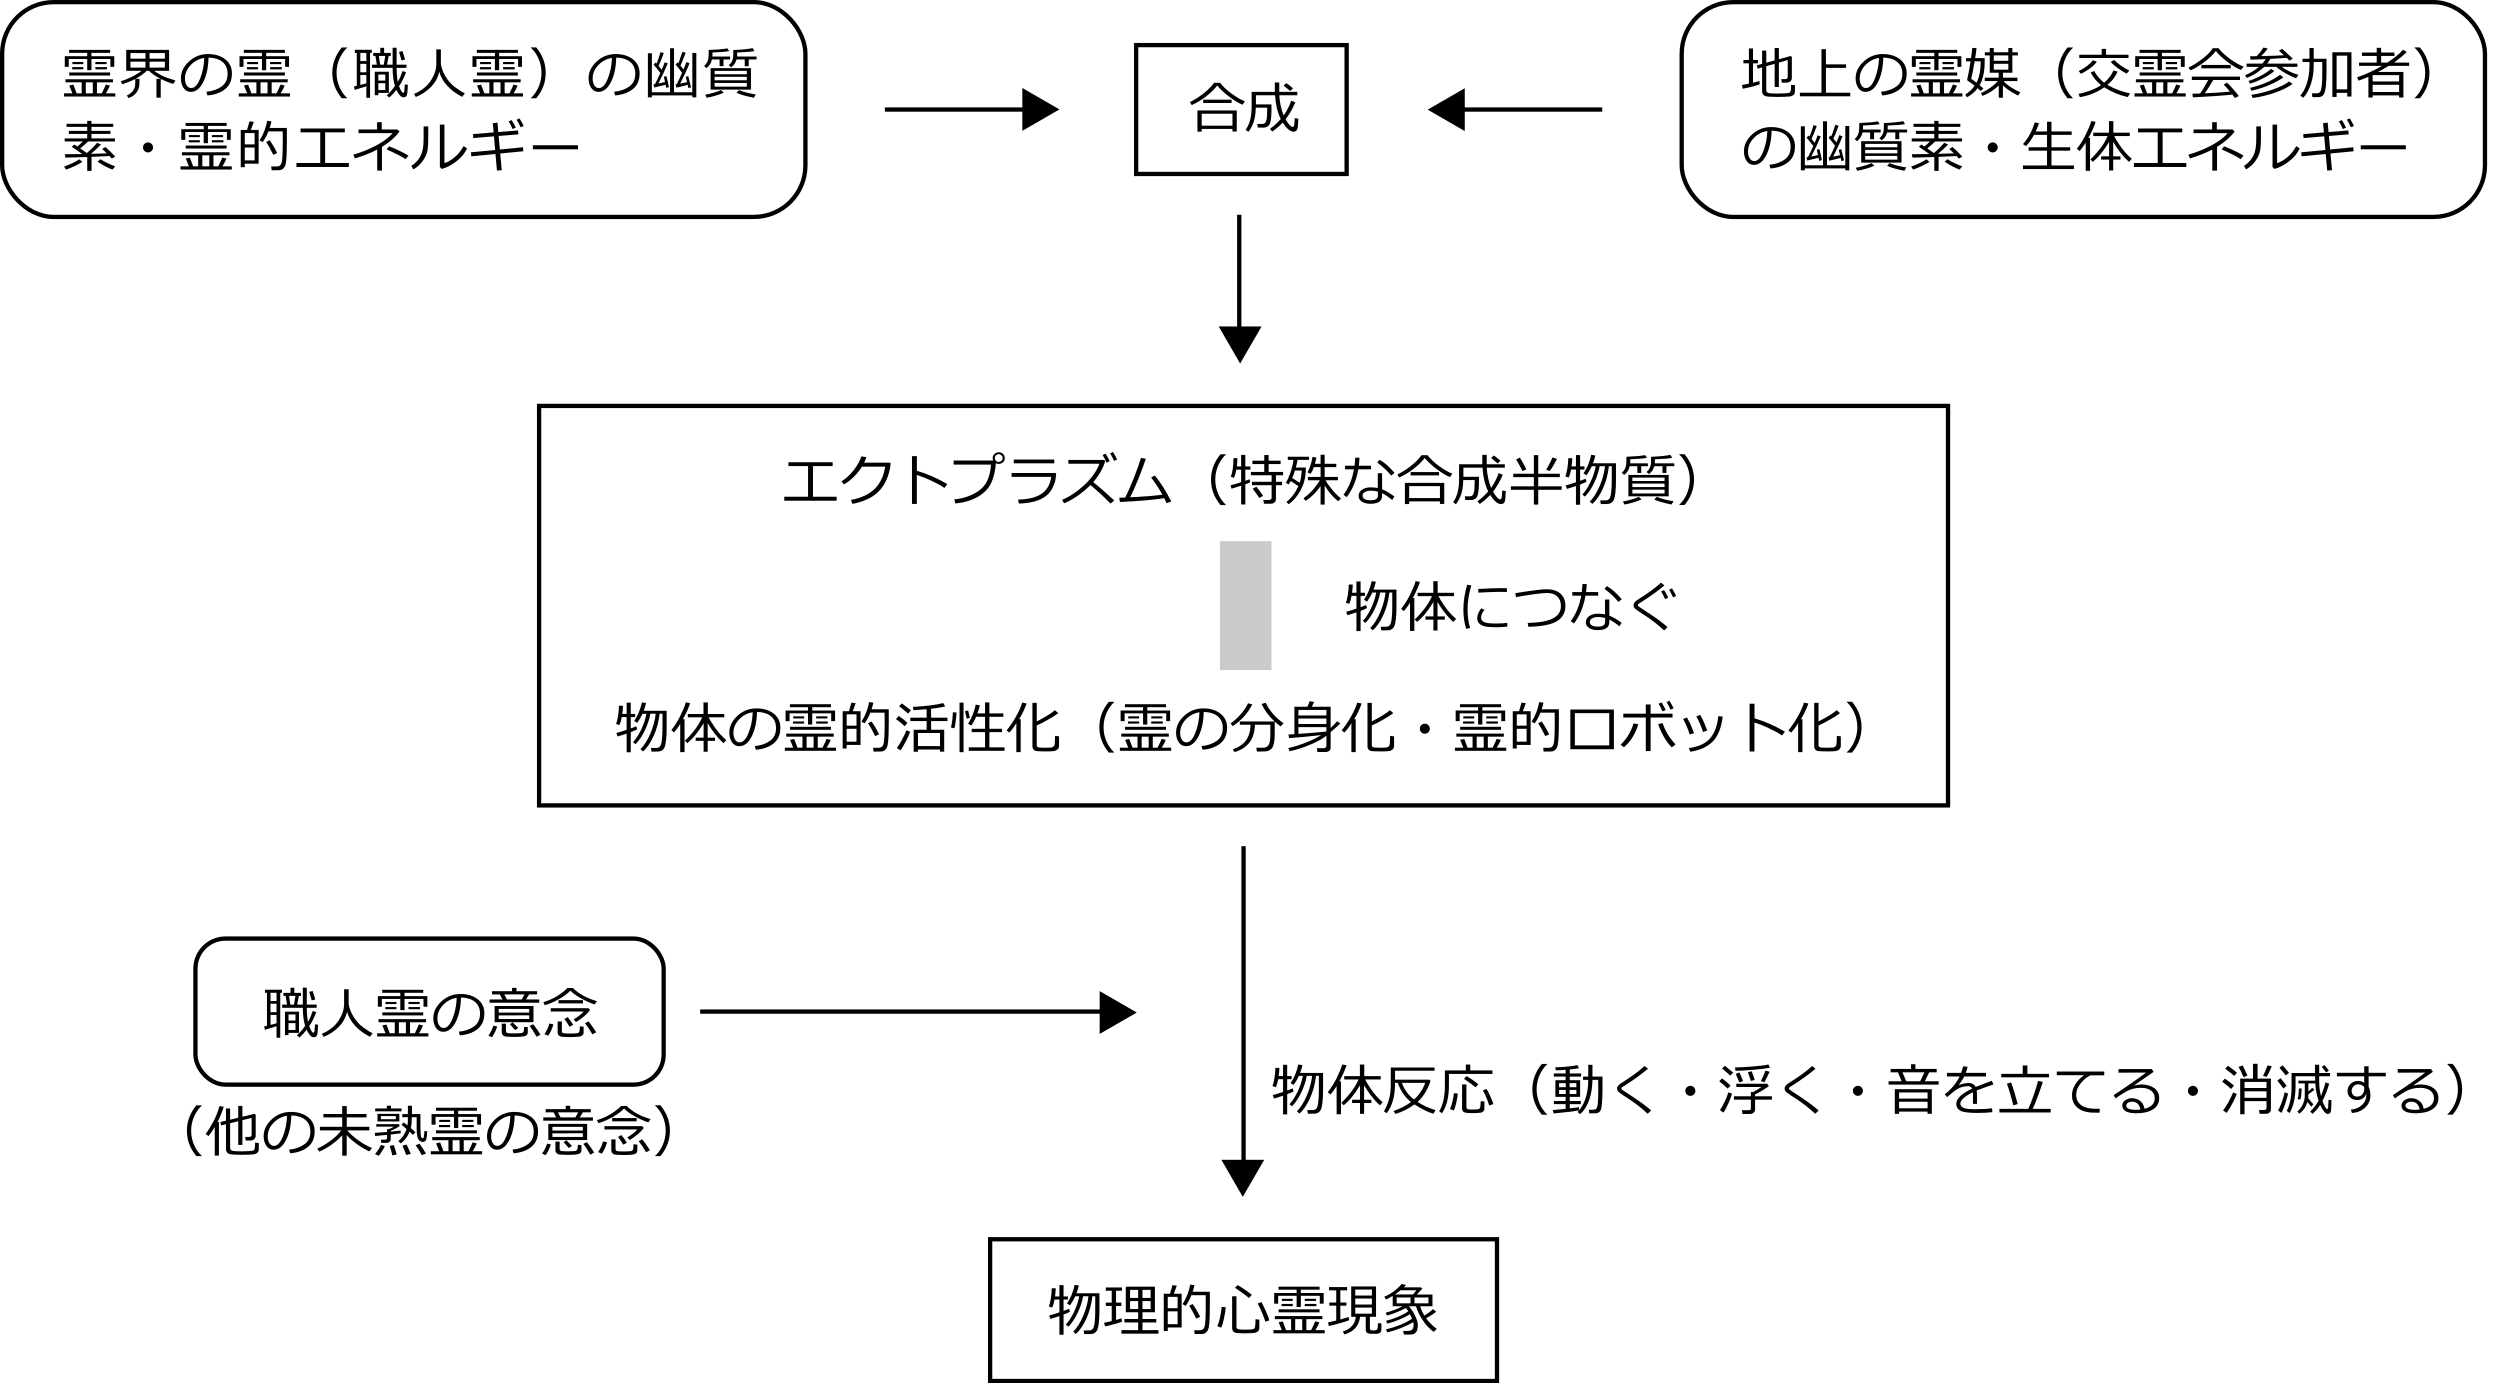 <?xml version="1.0" encoding="UTF-8"?><svg id="_レイヤー_1" xmlns="http://www.w3.org/2000/svg" viewBox="0 0 582.001 322"><defs><style>.cls-1{fill:#cacaca;}.cls-2{fill:none;stroke:#000;stroke-miterlimit:10;}</style></defs><rect class="cls-2" x="264.5" y="10.5" width="49" height="30"/><path d="m289.273,24.386c-.901-.373-1.922-.984-3.063-1.834-1.14-.851-2.089-1.733-2.847-2.647-.588.812-1.439,1.651-2.552,2.517-1.113.866-2.239,1.546-3.377,2.041l-.425-.698c1.1-.529,2.18-1.217,3.241-2.063,1.06-.846,1.85-1.657,2.371-2.431h1.403c.668.868,1.564,1.711,2.688,2.529,1.123.819,2.15,1.411,3.082,1.774l-.521.812Zm-2.355,5.637h-7.16v.635h-.997v-4.945h9.16v4.907h-1.003v-.597Zm-7.16-.768h7.16v-2.774h-7.16v2.774Zm6.957-5.281h-6.614v-.768h6.614v.768Z"/><path d="m292.828,29.706l-.133-.851h1.193c.44,0,.736-.237.889-.711s.229-1.331.229-2.571l-.006-.514h-2.653c-.03,1.346-.194,2.457-.492,3.333-.299.876-.704,1.644-1.216,2.304l-.647-.489c.508-.711.866-1.517,1.076-2.418.209-.901.314-1.925.314-3.072v-3.326h5.396v-2.19h1.034v2.19h4.209v.793h-4.202c.102,1.727.439,3.29,1.016,4.691.753-1.071,1.337-2.209,1.752-3.415l.965.355c-.609,1.452-1.342,2.738-2.196,3.859l-.083.108c.736,1.181,1.282,1.771,1.638,1.771.14,0,.238-.061.295-.181.058-.121.1-.315.127-.584.028-.269.059-.702.093-1.298l.831.133c-.046,1.456-.147,2.319-.305,2.59-.156.271-.412.419-.768.444h-.083c-.351,0-.743-.181-1.178-.543-.434-.361-.864-.89-1.291-1.583-.682.728-1.498,1.428-2.45,2.101l-.527-.635c.876-.622,1.712-1.386,2.508-2.292-.736-1.435-1.181-3.275-1.333-5.522h-4.45v2.12h3.618v1.638c-.008.719-.061,1.367-.155,1.942-.096.576-.202.957-.32,1.143-.119.186-.294.346-.527.479-.233.134-.495.2-.787.2h-1.377Zm7.516-8.519c-.132-.135-.635-.559-1.511-1.27l.622-.571c.512.343,1.03.753,1.555,1.231l-.666.609Z"/><path d="m405.725,20.671l-.209-.876c.503-.089,1.047-.197,1.631-.324v-4.729h-1.275v-.781h1.275v-2.679h.952v2.679h1.143v.781h-1.143v4.513c.655-.152,1.155-.281,1.498-.387l.069.755c-.77.313-2.084.662-3.941,1.047Zm4.494-4.983l-1.047.305-.172-.787,1.219-.336v-3.085h.971v2.818l1.949-.54v-2.888h.984v2.615l2.742-.755.279.209v4.843c0,.347-.113.627-.337.841-.224.214-.526.321-.907.321h-1.08l-.133-.832h.901c.397,0,.597-.178.597-.533v-3.91l-2.062.597v5.688h-.984v-5.408l-1.949.559v5.567c0,.317.137.53.41.638.273.107,1.006.162,2.199.162.533,0,1.084-.017,1.654-.051.568-.034.914-.071,1.037-.111.123-.041.219-.108.289-.203.07-.096.121-.293.155-.594s.051-.662.051-1.085l.876.089v1.555c0,.199-.057.376-.172.533-.113.157-.27.282-.467.378-.195.095-.402.153-.618.174s-.586.043-1.11.067c-.525.023-1.057.035-1.594.035-.297,0-.742-.009-1.34-.029-.596-.019-1.046-.053-1.348-.102-.303-.048-.545-.183-.725-.403s-.27-.487-.27-.8v-5.542Z"/><path d="m419.017,22.417v-.832h5.021v-10.144h1.035v3.542h4.697v.819h-4.697v5.783h5.675v.832h-11.73Z"/><path d="m438.168,22.22l-.248-.857c1.363-.123,2.527-.519,3.494-1.187s1.451-1.667,1.451-2.996c0-1.185-.391-2.101-1.172-2.749s-1.869-.99-3.266-1.028c-.047,2.277-.455,4.177-1.225,5.7-.771,1.523-1.735,2.285-2.895,2.285-.72,0-1.285-.306-1.699-.917-.412-.612-.618-1.357-.618-2.238,0-1.452.626-2.756,1.879-3.914,1.253-1.157,2.735-1.736,4.45-1.736,1.611,0,2.94.403,3.986,1.209,1.045.806,1.567,1.907,1.567,3.304,0,1.591-.526,2.808-1.581,3.65-1.053.842-2.429,1.333-4.125,1.473Zm-.736-8.734c-1.228.186-2.283.742-3.168,1.667-.885.924-1.326,1.969-1.326,3.132,0,.618.129,1.142.387,1.571.258.43.617.645,1.079.645.792,0,1.481-.739,2.069-2.219.588-1.479.908-3.077.959-4.795Z"/><path d="m446.857,21.725c-.19-.495-.434-1.1-.73-1.815l.959-.209c.19.491.444,1.166.762,2.025h1.168v-2.558h-3.777v-.717h11.059v.717h-3.727v2.558h1.123c.491-.978.803-1.661.934-2.05l.971.248c-.279.656-.594,1.257-.945,1.803h2.189v.743h-11.934v-.743h1.949Zm3.447-5.383v-2.609h-4.298v1.828h-.927v-2.482h5.225v-.768h-4.215v-.698h9.559v.698h-4.36v.768h5.313v2.482h-.902v-1.828h-4.411v2.609h-.983Zm-4.189,1.238v-.705h9.521v.705h-9.521Zm.691-1.447v-.501h2.596v.501h-2.596Zm.051-1.206v-.489h2.545v.489h-2.545Zm3.117,6.798h1.631v-2.558h-1.631v2.558Zm2.228-6.798v-.489h2.608v.489h-2.608Zm0,1.206v-.501h2.704v.501h-2.704Z"/><path d="m460.391,20.544c-.613.812-1.435,1.513-2.463,2.101l-.438-.622c.909-.554,1.644-1.238,2.202-2.05-.601-.474-1.136-.87-1.606-1.187-.088-.059-.133-.144-.133-.254,0-.021.004-.042.013-.063.22-.846.48-2.243.78-4.189h-1.047v-.743h1.155c.169-1.155.267-1.955.292-2.399l.996.063c-.033.411-.144,1.189-.33,2.336h2.223v.863c0,2.239-.393,4.048-1.175,5.427.386.313.675.563.87.749l-.623.622c-.186-.186-.425-.404-.717-.654Zm-.26-1.295c.643-1.236.965-2.787.965-4.653v-.317h-1.403c-.351,2.112-.618,3.464-.8,4.056.373.258.785.563,1.238.914Zm1.383,3.079l-.367-.679c.715-.275,1.455-.688,2.221-1.238.767-.55,1.342-1.064,1.727-1.542h-3.047v-.787h3.25v-1.149h-2.082v-4.031h-1.154v-.73h1.154v-.997h.939v.997h3.384v-.997h.939v.997h1.276v.73h-1.276v4.031h-2.19v1.149h3.371v.787h-3.244c.449.521,1.053,1.02,1.81,1.498s1.456.844,2.095,1.098l-.502.781c-.604-.279-1.242-.639-1.914-1.079-.67-.44-1.213-.865-1.627-1.276v2.863h-.965v-2.856c-1.055,1.041-2.319,1.852-3.797,2.431Zm2.641-9.426v1.257h3.384v-1.257h-3.384Zm0,3.313h3.384v-1.365h-3.384v1.365Z"/><path d="m482.581,22.88h-1.25c-1.473-1.769-2.209-3.741-2.209-5.916,0-2.158.736-4.128,2.209-5.91h1.25v.063c-.693.643-1.258,1.428-1.693,2.355-.518,1.1-.775,2.264-.775,3.491,0,1.236.258,2.406.775,3.51.436.927,1,1.712,1.693,2.355v.051Z"/><path d="m492.979,16.672c-.504,1.164-1.293,2.194-2.368,3.091,1.625.939,3.373,1.598,5.243,1.974l-.502.863c-1.988-.444-3.812-1.204-5.471-2.279-1.65,1.164-3.549,1.932-5.694,2.304l-.305-.768c.863-.152,1.776-.411,2.739-.774s1.759-.764,2.39-1.2l.108-.076c-1.062-.846-1.867-1.828-2.412-2.945l.831-.324c.575,1.062,1.344,1.97,2.304,2.723.999-.846,1.725-1.803,2.178-2.869l.959.279Zm-4.831-2.304c-.355.503-.896,1.025-1.622,1.564-.726.54-1.427.956-2.104,1.248l-.489-.641c1.438-.707,2.543-1.544,3.313-2.514l.901.343Zm7.363-.863h-11.458v-.768h5.225v-1.365h1.01v1.365h5.224v.768Zm.196,2.933l-.621.698c-.605-.292-1.284-.711-2.035-1.257s-1.314-1.037-1.691-1.473l.807-.438c.342.364.868.794,1.577,1.292.709.498,1.363.89,1.964,1.178Z"/><path d="m498.856,21.725c-.189-.495-.434-1.1-.729-1.815l.958-.209c.191.491.445,1.166.762,2.025h1.168v-2.558h-3.776v-.717h11.058v.717h-3.727v2.558h1.124c.491-.978.802-1.661.933-2.05l.972.248c-.279.656-.595,1.257-.946,1.803h2.19v.743h-11.934v-.743h1.948Zm3.447-5.383v-2.609h-4.297v1.828h-.928v-2.482h5.225v-.768h-4.215v-.698h9.56v.698h-4.36v.768h5.312v2.482h-.901v-1.828h-4.411v2.609h-.984Zm-4.189,1.238v-.705h9.521v.705h-9.521Zm.691-1.447v-.501h2.597v.501h-2.597Zm.051-1.206v-.489h2.546v.489h-2.546Zm3.117,6.798h1.631v-2.558h-1.631v2.558Zm2.229-6.798v-.489h2.608v.489h-2.608Zm0,1.206v-.501h2.703v.501h-2.703Z"/><path d="m521.689,16.291c-.931-.394-1.955-1.003-3.072-1.828s-2.046-1.688-2.786-2.59c-.627.851-1.52,1.71-2.68,2.581-1.159.869-2.226,1.514-3.199,1.933l-.476-.667c.804-.338,1.825-.97,3.062-1.895,1.238-.924,2.101-1.791,2.587-2.599h1.34c.672.838,1.559,1.662,2.659,2.472,1.101.811,2.167,1.419,3.199,1.825l-.635.768Zm-11.179,6.379l-.133-.851c.453-.008,1.052-.025,1.797-.051.655-.914,1.286-1.961,1.891-3.142h-3.809v-.787h11.217v.787h-6.24c-.635,1.122-1.286,2.154-1.955,3.098,2.649-.119,4.603-.252,5.859-.4-.605-.736-1.094-1.282-1.467-1.638l.794-.438c.355.326.828.826,1.419,1.501.59.675,1.029,1.213,1.316,1.615l-.92.451c-.14-.211-.334-.478-.584-.8-.812.106-2.261.229-4.345.372-2.084.142-3.698.236-4.841.282Zm1.962-6.767v-.781h6.855v.781h-6.855Z"/><path d="m527.116,15.561c-1.092,1.054-2.441,1.917-4.049,2.59l-.426-.641c1.151-.449,2.232-1.098,3.244-1.949h-2.883v-.755h3.67c.296-.326.554-.675.773-1.047l-3.504.133-.133-.793c.292,0,.811-.006,1.555-.019.72-.779,1.236-1.449,1.549-2.012l1.022.229c-.317.465-.831,1.054-1.542,1.765,2.445-.055,4.219-.123,5.318-.203-.33-.305-.719-.654-1.168-1.047l.718-.438c.232.148,1.068.91,2.507,2.285l-.793.438c-.187-.203-.392-.413-.615-.628-.859.072-2.144.152-3.854.241-.19.381-.423.747-.698,1.098h7.021v.755h-3.669c1.189.825,2.492,1.449,3.91,1.873l-.533.768c-.639-.195-1.439-.565-2.402-1.111s-1.688-1.056-2.175-1.53h-2.844Zm-3.332,3.917l-.317-.641c.74-.208,1.623-.569,2.647-1.085,1.023-.516,1.887-1.09,2.59-1.72l.755.501c-.618.559-1.476,1.122-2.574,1.688-1.098.567-2.132.986-3.101,1.257Zm.33,1.644l-.292-.679c2.768-.647,5.093-1.655,6.976-3.021l.756.597c-.8.592-1.879,1.181-3.237,1.765s-2.759,1.03-4.202,1.339Zm.292,1.695l-.279-.743c1.692-.246,3.353-.655,4.979-1.229,1.627-.573,2.898-1.203,3.812-1.888l.793.597c-.981.719-2.323,1.383-4.024,1.99-1.701.607-3.462,1.032-5.281,1.273Z"/><path d="m538.632,15.472c0,1.333-.207,2.656-.619,3.971-.413,1.313-1.015,2.426-1.807,3.335l-.686-.508c.682-.808,1.205-1.82,1.571-3.034s.55-2.541.55-3.98v-.819h-1.619v-.768h1.619v-2.495h.99v2.495h2.982v1.746l-.006,1.873c-.004.652-.028,1.327-.073,2.025-.044.698-.12,1.28-.229,1.746-.107.465-.23.792-.368.978s-.312.33-.523.432-.446.152-.705.152h-1.383l-.115-.889h1.004c.236,0,.427-.028.57-.086.145-.057.261-.151.35-.282s.164-.322.226-.571.114-.578.158-.984c.045-.406.073-.812.086-1.215.013-.404.019-1.336.019-2.796v-1.358h-1.992v1.035Zm7.801,6.151h-2.469v.939h-.99v-10.391h4.449v10.302h-.99v-.851Zm-2.469-.825h2.469v-7.833h-2.469v7.833Z"/><path d="m558.513,22.207h-6.158v.501h-.99v-4.812c-.655.288-1.417.58-2.285.876l-.342-.768c1.959-.673,3.891-1.562,5.795-2.666h-5.345v-.768h4.113v-1.542h-3.421v-.793h3.421v-1.111h1.034v1.111h3.086v.793h-3.086v1.542h1.447c1.613-1.045,2.823-2.04,3.631-2.983l.889.501c-.643.673-1.58,1.464-2.812,2.374l-.146.108h3.51v.768h-4.793c-.896.554-1.709,1.022-2.438,1.403h5.891v5.967h-1.002v-.501Zm0-3.237v-1.485h-6.158v1.485h6.158Zm-6.158,2.444h6.158v-1.669h-6.158v1.669Z"/><path d="m565.571,16.958c0,2.175-.736,4.147-2.209,5.916h-1.244v-.051c.693-.643,1.259-1.428,1.694-2.355.517-1.104.774-2.274.774-3.51,0-1.227-.258-2.391-.774-3.491-.436-.927-1.001-1.712-1.694-2.355v-.07h1.244c1.473,1.782,2.209,3.753,2.209,5.916Z"/><path d="m412.168,39.22l-.248-.857c1.363-.123,2.527-.519,3.494-1.187s1.451-1.667,1.451-2.996c0-1.185-.391-2.101-1.172-2.749s-1.869-.99-3.266-1.028c-.047,2.277-.455,4.177-1.225,5.7-.771,1.523-1.735,2.285-2.895,2.285-.72,0-1.285-.306-1.699-.917-.412-.612-.618-1.357-.618-2.238,0-1.452.626-2.756,1.879-3.914,1.253-1.157,2.735-1.736,4.45-1.736,1.611,0,2.94.403,3.986,1.209,1.045.806,1.567,1.907,1.567,3.304,0,1.591-.526,2.808-1.581,3.65-1.053.842-2.429,1.333-4.125,1.473Zm-.736-8.734c-1.228.186-2.283.742-3.168,1.667-.885.924-1.326,1.969-1.326,3.132,0,.618.129,1.142.387,1.571.258.43.617.645,1.079.645.792,0,1.481-.739,2.069-2.219.588-1.479.908-3.077.959-4.795Z"/><path d="m429.586,39.658v-.451h-9.42v.451h-.928v-10.264h.928v9.083h4.233v-10.239h.927v10.239h4.26v-9.147h.926v10.328h-.926Zm-8.861-2.279l-.172-.755.355-.057c.309-.571.719-1.43,1.231-2.577-.665-.884-1.185-1.528-1.562-1.93l.477-.514c.046.051.12.138.222.26.254-.601.557-1.49.907-2.666l.756.203c-.453,1.278-.859,2.279-1.219,3.002l.742.908c.326-.762.551-1.341.674-1.739l.729.241c-.503,1.265-1.233,2.825-2.19,4.678.64-.119,1.156-.227,1.549-.324-.067-.296-.158-.709-.272-1.238l.609-.159c.245.96.437,1.817.571,2.571l-.635.171c-.025-.161-.072-.404-.14-.73-.381.11-1.259.328-2.634.654Zm5.135.025l-.178-.755.273-.044c.33-.639.746-1.53,1.25-2.672-.678-.897-1.186-1.525-1.523-1.885l.495-.521.165.197c.135-.313.442-1.2.92-2.66l.769.209c-.482,1.333-.891,2.332-1.226,2.996l.736.889c.322-.753.538-1.318.648-1.695l.742.254c-.508,1.325-1.233,2.907-2.178,4.748.623-.119,1.16-.23,1.613-.336l-.324-1.257.609-.133c.17.609.383,1.479.641,2.609l-.641.133c-.038-.258-.084-.506-.14-.743-.609.186-1.493.408-2.653.667Z"/><path d="m433.711,29.222v.806l-.006.133h4.119v.679h-1.542v1.562h-.914v-1.562h-1.765c-.216.884-.652,1.56-1.308,2.025l-.533-.514c.274-.216.496-.479.663-.791.168-.311.277-.624.33-.939.053-.315.08-.811.08-1.488v-.495c1.95-.068,3.4-.197,4.348-.387l.412.641c-.715.152-2.01.262-3.885.33Zm-1.364,10.531l-.317-.705c.533-.084,1.182-.237,1.945-.457s1.338-.425,1.724-.616l.653.597c-.469.233-1.109.466-1.92.702-.811.234-1.506.395-2.085.479Zm.939-1.898v-4.989h9.388v4.989h-9.388Zm.927-3.567h7.496v-.793h-7.496v.793Zm0,1.403h7.496v-.806h-7.496v.806Zm7.496.609h-7.496v.876h7.496v-.876Zm-2.253-7.078v.73c0,.055-.005.125-.013.209h4.532v.679h-1.828v1.562h-.921v-1.562h-1.91c-.229.833-.656,1.443-1.282,1.828l-.515-.501c.208-.148.393-.346.553-.594.16-.247.281-.512.361-.793.081-.282.123-.609.127-.984.005-.374.007-.76.007-1.158,1.879-.063,3.377-.209,4.494-.438l.425.692c-.711.148-2.055.258-4.03.33Zm3.885,10.531c-1.837-.36-3.181-.745-4.03-1.155l.577-.622c1.173.465,2.478.8,3.917,1.003l-.464.774Z"/><path d="m445.359,39.474l-.438-.692c.537-.182,1.176-.447,1.916-.797.741-.349,1.283-.648,1.625-.898l.718.584c-.394.279-1.003.613-1.828,1-.825.388-1.489.655-1.993.803Zm4.945.305v-3.225l-2.945.089-2.133.044-.146-.793h.571c.889,0,2.048-.013,3.479-.038-.939-.703-1.745-1.261-2.419-1.676l.572-.54c.169.097.414.254.736.47.486-.419.907-.811,1.263-1.174h-4.228v-.717h5.25v-1.035h-4.285v-.717h4.285v-.939h-4.824v-.705h4.824v-.686h.983v.686h5.078v.705h-5.078v.939h4.425v.717h-4.425v1.035h5.472v.717h-6.266c-.427.432-1.034.971-1.821,1.619.563.381,1.077.736,1.542,1.066.881-.732,1.681-1.525,2.4-2.38l.9.413c-.693.715-1.479,1.435-2.354,2.158l2.234-.057,1.473-.057c-.462-.461-.819-.802-1.073-1.022l.743-.457c.698.588,1.458,1.337,2.278,2.247l-.78.451c-.106-.123-.286-.317-.54-.584-.686.051-2.08.112-4.183.184v3.263h-1.009Zm5.902-.305c-1.023-.343-2.188-.954-3.49-1.834l.653-.578c1.028.656,2.173,1.208,3.435,1.657l-.598.755Z"/><path d="m462.732,34.319c0-.322.115-.597.344-.825s.503-.343.824-.343.598.114.826.343.342.503.342.825-.113.597-.342.825-.504.343-.826.343-.596-.114-.824-.343-.344-.503-.344-.825Z"/><path d="m470.947,39.353v-.832h5.599v-3.447h-4.285v-.787h4.285v-2.888h-3.035c-.58,1.075-1.199,1.949-1.859,2.622l-.704-.476c1.239-1.379,2.151-3.064,2.735-5.053l1.002.19c-.229.668-.486,1.31-.773,1.923h2.635v-2.272h1.033v2.272h4.705v.793h-4.705v2.888h4.35v.787h-4.35v3.447h5.225v.832h-11.856Z"/><path d="m487.856,28.359c-.267.944-.823,2.194-1.67,3.751h.375v7.668h-1.01v-6.557c-.457.736-.931,1.384-1.422,1.942l-.646-.521c.766-.944,1.471-2.069,2.116-3.377s1.063-2.334,1.254-3.079l1.003.171Zm8.43,8.607l-.647.717c-.656-.563-1.327-1.288-2.013-2.174-.686-.886-1.244-1.717-1.676-2.491v3.377h1.695v.755h-1.695v2.533h-.951v-2.533h-1.848v-.755h1.848v-3.364c-1.27,2.107-2.539,3.654-3.809,4.64l-.54-.584c.571-.482,1.268-1.237,2.089-2.263.82-1.026,1.462-2.077,1.923-3.151h-3.339v-.781h3.65v-2.691h1.016v2.691h3.82v.781h-3.624c.178.423.659,1.207,1.444,2.352.785,1.145,1.67,2.125,2.656,2.942Z"/><path d="m508.969,38.871h-12.194v-.927h5.542v-7.135h-4.577v-.895h10.297v.895h-4.577v7.135h5.51v.927Z"/><path d="m516.122,39.715h-1.104v-4.9c-1.427.766-3.159,1.454-5.199,2.063l-.368-.87c1.977-.571,3.797-1.308,5.462-2.209s2.896-1.836,3.691-2.806h-7.941v-.857h4.33v-1.682h1.078v1.682h3.65l.495.476c-.893,1.244-2.258,2.439-4.095,3.586v5.516Zm6.189-3.485l-.691.819c-1.008-.673-2.48-1.426-4.418-2.26l.584-.73c1.727.668,3.234,1.392,4.525,2.171Z"/><path d="m526.343,32.307c0,.999-.045,1.812-.134,2.44-.089.629-.291,1.244-.606,1.848-.315.603-.712,1.154-1.189,1.653-.479.5-.993.893-1.543,1.181l-.47-.806c.529-.326,1.018-.755,1.466-1.289.449-.533.794-1.164,1.035-1.892s.361-1.843.361-3.345v-2.679h1.08v2.888Zm9.032,2.26c-.542,1.155-1.379,2.161-2.511,3.019-1.132.856-2.25,1.438-3.354,1.742l-.464-.432v-9.883h1.066v8.963c.699-.208,1.457-.637,2.276-1.289.818-.652,1.55-1.544,2.192-2.679l.794.559Z"/><path d="m547.918,35.214l-5.383.521.355,3.878-1.117.102-.343-3.872-5.624.546-.095-.927,5.643-.546-.279-3.174-4.818.394-.051-.92,4.793-.387-.19-2.152,1.079-.127.197,2.19,4.602-.375.089.914-4.608.375.285,3.155,5.377-.527.089.933Zm-1.765-5.497l-.73.324c-.305-.69-.611-1.282-.92-1.777l.686-.311c.377.584.698,1.172.965,1.765Zm1.848-.387l-.73.298c-.288-.673-.59-1.259-.908-1.758l.66-.311c.344.529.669,1.119.979,1.771Z"/><path d="m560.08,34.757h-10.499v-.939h10.499v.939Z"/><rect class="cls-2" x="391.5" y=".5" width="187" height="50" rx="12" ry="12"/><path d="m16.857,21.725c-.19-.495-.434-1.1-.73-1.815l.958-.209c.19.491.444,1.166.762,2.025h1.168v-2.558h-3.777v-.717h11.058v.717h-3.726v2.558h1.124c.491-.978.802-1.661.933-2.05l.971.248c-.279.656-.595,1.257-.946,1.803h2.19v.743h-11.934v-.743h1.949Zm3.447-5.383v-2.609h-4.297v1.828h-.927v-2.482h5.224v-.768h-4.215v-.698h9.56v.698h-4.361v.768h5.313v2.482h-.901v-1.828h-4.412v2.609h-.984Zm-4.189,1.238v-.705h9.521v.705h-9.521Zm.692-1.447v-.501h2.596v.501h-2.596Zm.051-1.206v-.489h2.545v.489h-2.545Zm3.117,6.798h1.631v-2.558h-1.631v2.558Zm2.228-6.798v-.489h2.609v.489h-2.609Zm0,1.206v-.501h2.704v.501h-2.704Z"/><path d="m29.953,22.848l-.438-.609c.609-.275,1.091-.643,1.444-1.104.354-.461.53-1.068.53-1.822v-.933c-.855.444-1.866.857-3.034,1.238l-.349-.717c.948-.271,1.882-.646,2.802-1.127.921-.48,1.601-.913,2.041-1.298h-3.567v-4.869h9.985v4.869h-3.491c1.299.986,2.95,1.729,4.951,2.228l-.463.832c-1.016-.3-1.998-.688-2.945-1.162v4.361h-.997v-4.38h.952c-1.138-.58-2.04-1.206-2.704-1.879h-.514c-.656.673-1.521,1.295-2.596,1.866h.901v1.13c0,.753-.217,1.424-.651,2.012-.434.588-1.052,1.043-1.856,1.365Zm3.91-9.185v-1.314h-3.498v1.314h3.498Zm0,2.082v-1.396h-3.498v1.396h3.498Zm.952-3.396v1.314h3.567v-1.314h-3.567Zm0,2v1.396h3.567v-1.396h-3.567Z"/><path d="m48.286,22.22l-.248-.857c1.363-.123,2.527-.519,3.495-1.187.967-.668,1.45-1.667,1.45-2.996,0-1.185-.391-2.101-1.171-2.749-.781-.647-1.87-.99-3.266-1.028-.046,2.277-.455,4.177-1.225,5.7s-1.735,2.285-2.895,2.285c-.719,0-1.285-.306-1.698-.917-.412-.612-.619-1.357-.619-2.238,0-1.452.626-2.756,1.879-3.914,1.252-1.157,2.736-1.736,4.45-1.736,1.612,0,2.941.403,3.986,1.209,1.045.806,1.568,1.907,1.568,3.304,0,1.591-.527,2.808-1.581,3.65s-2.429,1.333-4.126,1.473Zm-.736-8.734c-1.227.186-2.283.742-3.167,1.667-.884.924-1.327,1.969-1.327,3.132,0,.618.129,1.142.387,1.571.258.43.618.645,1.079.645.792,0,1.481-.739,2.069-2.219.588-1.479.908-3.077.958-4.795Z"/><path d="m57.534,21.725c-.19-.495-.434-1.1-.73-1.815l.958-.209c.19.491.444,1.166.762,2.025h1.168v-2.558h-3.777v-.717h11.058v.717h-3.726v2.558h1.124c.491-.978.802-1.661.933-2.05l.971.248c-.279.656-.595,1.257-.946,1.803h2.19v.743h-11.934v-.743h1.949Zm3.447-5.383v-2.609h-4.297v1.828h-.927v-2.482h5.224v-.768h-4.215v-.698h9.56v.698h-4.361v.768h5.313v2.482h-.901v-1.828h-4.412v2.609h-.984Zm-4.189,1.238v-.705h9.521v.705h-9.521Zm.692-1.447v-.501h2.596v.501h-2.596Zm.051-1.206v-.489h2.545v.489h-2.545Zm3.117,6.798h1.631v-2.558h-1.631v2.558Zm2.228-6.798v-.489h2.609v.489h-2.609Zm0,1.206v-.501h2.704v.501h-2.704Z"/><path d="m80.817,22.88h-1.25c-1.473-1.769-2.209-3.741-2.209-5.916,0-2.158.736-4.128,2.209-5.91h1.25v.063c-.693.643-1.258,1.428-1.694,2.355-.516,1.1-.774,2.264-.774,3.491,0,1.236.258,2.406.774,3.51.436.927,1.001,1.712,1.694,2.355v.051Z"/><path d="m86.15,12.317v10.448h-.863v-2.679c-.588.19-1.493.472-2.717.844l-.158-.806.647-.133v-7.674h-.45v-.717h3.941v.717h-.4Zm-.863,0h-1.402v1.904h1.402v-1.904Zm0,2.545h-1.402v1.961h1.402v-1.961Zm0,2.596h-1.402v2.323c.136-.034.604-.159,1.402-.375v-1.949Zm7.002,3.459c-.542.711-1.103,1.312-1.682,1.803l-.559-.54c.643-.55,1.273-1.271,1.891-2.165-.342-1.087-.522-2.493-.539-4.215h-4.799v-.743h1.13l-.337-2.031h-.501v-.698h1.644v-1.206h.889v1.206h1.549v.698h-.482l-.399,2.031h1.308v-3.948h.927v3.948h2.298v.743h-2.291c.008,1.341.102,2.436.279,3.282.037-.063.084-.163.139-.298.288-.427.604-1.174.946-2.241l.831.267c-.465,1.27-1.013,2.361-1.644,3.275.098.271.222.548.374.832s.271.467.353.549c.083.083.166.124.251.124.127,0,.208-.081.244-.241s.084-.728.143-1.701l.705.089c-.038,1.35-.122,2.174-.251,2.473-.129.298-.378.447-.745.447-.335,0-.645-.179-.931-.536-.285-.358-.532-.759-.739-1.203Zm-4.215.717v.533h-.825v-5.465h3.275v4.932h-2.45Zm1.619-4.285h-1.619v1.409h1.619v-1.409Zm0,2.019h-1.619v1.606h1.619v-1.606Zm-1.498-6.341l.305,2.031h.85l.337-2.031h-1.491Zm5.274,1.047l-.571-1.987.812-.197.597,1.974-.838.209Z"/><path d="m102.267,16.723c-.339,1.409-1.006,2.606-2.003,3.589-.996.984-2.15,1.738-3.462,2.263l-.395-.717c1.731-.745,3.025-1.771,3.882-3.079.857-1.308,1.286-2.611,1.286-3.91v-3.377h1.06v3.466c.148.935.52,1.899,1.114,2.891.595.993,1.347,1.827,2.256,2.504.91.677,1.648,1.13,2.216,1.358l-.622.838c-1.409-.715-2.569-1.575-3.481-2.581-.912-1.005-1.529-2.087-1.851-3.247Z"/><path d="m111.77,21.725c-.189-.495-.434-1.1-.729-1.815l.958-.209c.191.491.445,1.166.762,2.025h1.168v-2.558h-3.776v-.717h11.058v.717h-3.727v2.558h1.124c.491-.978.802-1.661.933-2.05l.972.248c-.279.656-.595,1.257-.946,1.803h2.19v.743h-11.934v-.743h1.948Zm3.447-5.383v-2.609h-4.297v1.828h-.928v-2.482h5.225v-.768h-4.215v-.698h9.56v.698h-4.36v.768h5.312v2.482h-.901v-1.828h-4.411v2.609h-.984Zm-4.189,1.238v-.705h9.521v.705h-9.521Zm.691-1.447v-.501h2.597v.501h-2.597Zm.051-1.206v-.489h2.546v.489h-2.546Zm3.117,6.798h1.631v-2.558h-1.631v2.558Zm2.229-6.798v-.489h2.608v.489h-2.608Zm0,1.206v-.501h2.703v.501h-2.703Z"/><path d="m127.043,16.958c0,2.175-.736,4.147-2.209,5.916h-1.244v-.051c.693-.643,1.259-1.428,1.694-2.355.517-1.104.774-2.274.774-3.51,0-1.227-.258-2.391-.774-3.491-.436-.927-1.001-1.712-1.694-2.355v-.07h1.244c1.473,1.782,2.209,3.753,2.209,5.916Z"/><path d="m143.198,22.22l-.248-.857c1.363-.123,2.528-.519,3.495-1.187s1.45-1.667,1.45-2.996c0-1.185-.391-2.101-1.171-2.749-.781-.647-1.87-.99-3.267-1.028-.046,2.277-.454,4.177-1.225,5.7s-1.735,2.285-2.895,2.285c-.72,0-1.285-.306-1.698-.917-.412-.612-.618-1.357-.618-2.238,0-1.452.626-2.756,1.879-3.914,1.252-1.157,2.735-1.736,4.449-1.736,1.612,0,2.941.403,3.986,1.209,1.045.806,1.568,1.907,1.568,3.304,0,1.591-.527,2.808-1.581,3.65s-2.429,1.333-4.126,1.473Zm-.736-8.734c-1.228.186-2.283.742-3.168,1.667-.884.924-1.326,1.969-1.326,3.132,0,.618.129,1.142.387,1.571.259.43.618.645,1.08.645.791,0,1.48-.739,2.068-2.219.589-1.479.908-3.077.959-4.795Z"/><path d="m161.175,22.658v-.451h-9.42v.451h-.927v-10.264h.927v9.083h4.234v-10.239h.926v10.239h4.26v-9.147h.927v10.328h-.927Zm-8.861-2.279l-.172-.755.355-.057c.31-.571.72-1.43,1.232-2.577-.665-.884-1.186-1.528-1.562-1.93l.477-.514c.047.051.121.138.223.26.254-.601.556-1.49.907-2.666l.755.203c-.452,1.278-.858,2.279-1.219,3.002l.743.908c.326-.762.55-1.341.673-1.739l.73.241c-.504,1.265-1.234,2.825-2.19,4.678.639-.119,1.155-.227,1.549-.324-.067-.296-.159-.709-.272-1.238l.609-.159c.245.96.436,1.817.57,2.571l-.635.171c-.025-.161-.071-.404-.139-.73-.381.11-1.26.328-2.635.654Zm5.135.025l-.178-.755.273-.044c.33-.639.747-1.53,1.25-2.672-.677-.897-1.185-1.525-1.523-1.885l.496-.521.164.197c.136-.313.442-1.2.921-2.66l.769.209c-.482,1.333-.892,2.332-1.226,2.996l.736.889c.321-.753.537-1.318.647-1.695l.742.254c-.508,1.325-1.233,2.907-2.177,4.748.622-.119,1.159-.23,1.612-.336l-.324-1.257.609-.133c.17.609.384,1.479.642,2.609l-.642.133c-.037-.258-.084-.506-.139-.743-.609.186-1.494.408-2.654.667Z"/><path d="m165.86,12.222v.806l-.007.133h4.12v.679h-1.542v1.562h-.914v-1.562h-1.766c-.215.884-.651,1.56-1.307,2.025l-.533-.514c.274-.216.496-.479.663-.791.167-.311.277-.624.33-.939.053-.315.079-.811.079-1.488v-.495c1.951-.068,3.4-.197,4.348-.387l.413.641c-.715.152-2.01.262-3.885.33Zm-1.364,10.531l-.318-.705c.533-.084,1.183-.237,1.946-.457s1.338-.425,1.724-.616l.653.597c-.47.233-1.109.466-1.92.702-.811.234-1.506.395-2.085.479Zm.939-1.898v-4.989h9.388v4.989h-9.388Zm.926-3.567h7.497v-.793h-7.497v.793Zm0,1.403h7.497v-.806h-7.497v.806Zm7.497.609h-7.497v.876h7.497v-.876Zm-2.253-7.078v.73c0,.055-.005.125-.014.209h4.533v.679h-1.828v1.562h-.921v-1.562h-1.911c-.229.833-.655,1.443-1.281,1.828l-.515-.501c.207-.148.392-.346.552-.594.161-.247.282-.512.362-.793.08-.282.123-.609.127-.984.004-.374.007-.76.007-1.158,1.879-.063,3.377-.209,4.494-.438l.425.692c-.711.148-2.055.258-4.03.33Zm3.885,10.531c-1.837-.36-3.181-.745-4.031-1.155l.578-.622c1.172.465,2.478.8,3.916,1.003l-.463.774Z"/><path d="m15.359,39.474l-.438-.692c.538-.182,1.176-.447,1.917-.797.741-.349,1.282-.648,1.625-.898l.717.584c-.394.279-1.003.613-1.828,1-.825.388-1.49.655-1.993.803Zm4.945.305v-3.225l-2.945.089-2.133.044-.146-.793h.571c.889,0,2.048-.013,3.479-.038-.939-.703-1.746-1.261-2.418-1.676l.571-.54c.169.097.415.254.736.47.487-.419.908-.811,1.263-1.174h-4.228v-.717h5.25v-1.035h-4.285v-.717h4.285v-.939h-4.824v-.705h4.824v-.686h.984v.686h5.078v.705h-5.078v.939h4.424v.717h-4.424v1.035h5.472v.717h-6.265c-.427.432-1.035.971-1.822,1.619.563.381,1.077.736,1.542,1.066.88-.732,1.68-1.525,2.399-2.38l.901.413c-.694.715-1.479,1.435-2.355,2.158l2.234-.057,1.473-.057c-.461-.461-.819-.802-1.073-1.022l.743-.457c.698.588,1.458,1.337,2.279,2.247l-.781.451c-.106-.123-.286-.317-.54-.584-.686.051-2.08.112-4.183.184v3.263h-1.009Zm5.903-.305c-1.024-.343-2.188-.954-3.491-1.834l.654-.578c1.028.656,2.173,1.208,3.434,1.657l-.597.755Z"/><path d="m33.292,34.319c0-.322.114-.597.343-.825s.503-.343.825-.343.597.114.825.343.343.503.343.825-.114.597-.343.825-.503.343-.825.343-.597-.114-.825-.343-.343-.503-.343-.825Z"/><path d="m43.976,38.725c-.19-.495-.434-1.1-.73-1.815l.958-.209c.19.491.444,1.166.762,2.025h1.168v-2.558h-3.777v-.717h11.058v.717h-3.726v2.558h1.124c.491-.978.802-1.661.933-2.05l.971.248c-.279.656-.595,1.257-.946,1.803h2.19v.743h-11.934v-.743h1.949Zm3.447-5.383v-2.609h-4.297v1.828h-.927v-2.482h5.224v-.768h-4.215v-.698h9.56v.698h-4.361v.768h5.313v2.482h-.901v-1.828h-4.412v2.609h-.984Zm-4.189,1.238v-.705h9.521v.705h-9.521Zm.692-1.447v-.501h2.596v.501h-2.596Zm.051-1.206v-.489h2.545v.489h-2.545Zm3.117,6.798h1.631v-2.558h-1.631v2.558Zm2.228-6.798v-.489h2.609v.489h-2.609Zm0,1.206v-.501h2.704v.501h-2.704Z"/><path d="m56.982,38.096v.832h-.933v-8.684h1.466l.565-2,1.009.127-.692,1.873h1.815v7.852h-3.231Zm2.292-7.122h-2.292v2.641h2.292v-2.641Zm-2.292,3.371v2.996h2.292v-2.996h-2.292Zm6.259,5.3l-.108-.889c.652.008,1.11.01,1.375.003.264-.006.484-.08.66-.222.175-.142.308-.359.396-.651s.154-.863.197-1.714.063-1.985.063-3.402c0-.647-.004-1.375-.013-2.184h-3.32c-.36.91-.804,1.741-1.333,2.495l-.73-.4c.868-1.329,1.46-2.848,1.777-4.558l.99.133c-.089.453-.229.965-.419,1.536h3.999l.013,2.603c0,1.202-.015,2.245-.044,3.129-.038,1.122-.106,1.947-.203,2.476-.063.36-.166.653-.308.879-.142.226-.305.398-.489.517-.184.119-.396.192-.638.222-.081.008-.703.017-1.866.025Zm.368-3.605c-.601-1.261-1.149-2.26-1.644-2.996l.812-.4c.665.948,1.246,1.942,1.746,2.983l-.914.413Z"/><path d="m81.205,38.871h-12.194v-.927h5.542v-7.135h-4.577v-.895h10.296v.895h-4.577v7.135h5.51v.927Z"/><path d="m88.918,39.715h-1.104v-4.9c-1.427.766-3.159,1.454-5.199,2.063l-.368-.87c1.977-.571,3.797-1.308,5.462-2.209s2.896-1.836,3.691-2.806h-7.941v-.857h4.33v-1.682h1.078v1.682h3.65l.495.476c-.893,1.244-2.258,2.439-4.095,3.586v5.516Zm6.189-3.485l-.691.819c-1.008-.673-2.48-1.426-4.418-2.26l.584-.73c1.727.668,3.234,1.392,4.525,2.171Z"/><path d="m99.696,32.307c0,.999-.045,1.812-.134,2.44-.089.629-.291,1.244-.606,1.848-.315.603-.712,1.154-1.189,1.653-.479.5-.993.893-1.543,1.181l-.47-.806c.529-.326,1.018-.755,1.466-1.289.449-.533.794-1.164,1.035-1.892s.361-1.843.361-3.345v-2.679h1.08v2.888Zm9.032,2.26c-.542,1.155-1.379,2.161-2.511,3.019-1.132.856-2.25,1.438-3.354,1.742l-.464-.432v-9.883h1.066v8.963c.699-.208,1.457-.637,2.276-1.289.818-.652,1.55-1.544,2.192-2.679l.794.559Z"/><path d="m121.831,35.214l-5.383.521.355,3.878-1.117.102-.343-3.872-5.624.546-.095-.927,5.643-.546-.279-3.174-4.818.394-.051-.92,4.793-.387-.19-2.152,1.079-.127.197,2.19,4.602-.375.089.914-4.608.375.285,3.155,5.377-.527.089.933Zm-1.765-5.497l-.73.324c-.305-.69-.611-1.282-.92-1.777l.686-.311c.377.584.698,1.172.965,1.765Zm1.848-.387l-.73.298c-.288-.673-.59-1.259-.908-1.758l.66-.311c.344.529.669,1.119.979,1.771Z"/><path d="m134.552,34.757h-10.499v-.939h10.499v.939Z"/><rect class="cls-2" x=".5" y=".5" width="187" height="50" rx="12" ry="12"/><line class="cls-2" x1="206" y1="25.5" x2="239" y2="25.5"/><polygon points="238 30.458 246.635 25.473 238 20.486 238 30.458"/><line class="cls-2" x1="373" y1="25.5" x2="340" y2="25.5"/><polygon points="341 20.542 332.365 25.527 341 30.514 341 20.542"/><line class="cls-2" x1="288.5" y1="50" x2="288.5" y2="78"/><polygon points="283.717 76 288.703 84.635 293.689 76 283.717 76"/><line class="cls-2" x1="289.5" y1="197" x2="289.5" y2="271"/><polygon points="284.336 270 289.321 278.635 294.308 270 284.336 270"/><line class="cls-2" x1="163" y1="235.5" x2="257" y2="235.5"/><polygon points="256 240.704 264.635 235.719 256 230.732 256 240.704"/><path d="m296.598,255.758l-.293-.819c.445-.097,1.24-.341,2.387-.729v-2.971h-1.129c-.141.753-.318,1.375-.533,1.865l-.794-.247c.169-.437.321-1.055.457-1.856.136-.803.205-1.604.21-2.402l.939.012c-.025.652-.081,1.285-.166,1.898h1.016v-2.628h.965v2.628h1.022v.73h-1.022v2.634c.533-.19.963-.354,1.289-.489l.197.705c-.254.152-.75.368-1.486.647v4.696h-.965v-4.348c-.85.293-1.549.517-2.094.674Zm4.189,1.789l-.598-.476c.694-.749,1.332-1.735,1.911-2.958s.979-2.438,1.2-3.644h-.914c-.386.825-.796,1.528-1.232,2.107l-.704-.425c.838-1.219,1.435-2.664,1.79-4.336l.971.133c-.122.627-.305,1.236-.545,1.828h5.344v4.113c0,1.012-.043,1.902-.129,2.67-.088.768-.191,1.307-.312,1.615-.119.309-.288.547-.504.715-.216.166-.424.273-.625.32s-.693.068-1.477.068c-.198,0-.359-.002-.482-.006l-.146-.85h1.327c.305,0,.561-.11.771-.33.209-.221.361-.721.457-1.502.094-.781.143-1.691.143-2.732v-3.39h-.667c-.22,1.913-.688,3.651-1.405,5.218-.719,1.566-1.531,2.754-2.441,3.561l-.609-.52c.876-.885,1.645-2.102,2.305-3.65s1.074-3.085,1.244-4.608h-1.251c-.19,1.163-.593,2.41-1.21,3.739-.615,1.328-1.353,2.441-2.211,3.338Z"/><path d="m313.469,247.988c-.266.943-.822,2.193-1.669,3.751h.374v7.667h-1.009v-6.557c-.457.736-.931,1.385-1.422,1.943l-.647-.521c.766-.943,1.472-2.068,2.117-3.377.645-1.307,1.062-2.334,1.254-3.078l1.002.172Zm8.43,8.607l-.646.717c-.656-.562-1.327-1.287-2.013-2.174s-1.244-1.717-1.676-2.492v3.377h1.694v.756h-1.694v2.533h-.952v-2.533h-1.848v-.756h1.848v-3.363c-1.27,2.107-2.539,3.654-3.809,4.64l-.539-.584c.57-.482,1.268-1.237,2.088-2.263.82-1.026,1.462-2.077,1.924-3.152h-3.34v-.78h3.65v-2.691h1.016v2.691h3.821v.78h-3.624c.178.424.658,1.207,1.443,2.352.785,1.146,1.671,2.126,2.656,2.943Z"/><path d="m329.287,257.104c-1.346.998-2.826,1.74-4.443,2.227l-.406-.697c1.562-.537,2.91-1.233,4.044-2.088-1.388-1.071-2.412-2.555-3.072-4.45h-.642v.185c0,2.869-.645,5.162-1.936,6.881l-.666-.477c.367-.504.728-1.303,1.078-2.396.352-1.094.527-2.312.527-3.652v-4.12h10.188v.755h-9.191v2.082h7.954l.317.279c-.283.906-.693,1.801-1.229,2.686s-1.133,1.619-1.793,2.203c1.211.816,2.611,1.457,4.202,1.924l-.54.836c-1.261-.381-2.725-1.105-4.393-2.176Zm-.082-1.149c.597-.546,1.128-1.169,1.594-1.87.465-.699.785-1.363.958-1.989h-5.396c.559,1.591,1.506,2.878,2.844,3.859Z"/><path d="m337.311,250.006v2.508c0,1.506-.134,2.791-.402,3.854-.27,1.062-.674,1.999-1.216,2.811l-.647-.475c.885-1.447,1.326-3.437,1.326-5.967v-3.543h4.875v-1.364h1.035v1.364h5.148v.812h-10.119Zm1.143,8.514l-.889-.318c.402-.876.707-2.113.914-3.713l.889.107c-.029.541-.139,1.223-.326,2.044-.188.821-.385,1.447-.588,1.88Zm1.918-6.051h1.009v5.295c0,.215.077.359.231.432.154.071.576.107,1.267.107.39,0,.704-.015.946-.045.24-.029.404-.068.488-.117s.153-.117.207-.206c.053-.089.094-.249.123-.479s.053-.602.07-1.113l.856.082v1.67c0,.16-.034.303-.104.426-.07.121-.16.225-.27.307-.11.082-.23.143-.359.182-.129.037-.408.068-.838.094s-.828.039-1.196.039c-1.058,0-1.728-.082-2.009-.248-.281-.164-.422-.461-.422-.889v-5.535Zm3.129.654c-.551-.47-1.447-1.128-2.691-1.975l.597-.628c1.079.614,1.995,1.255,2.749,1.923l-.654.68Zm3.174,4.228c-.338-1.214-.83-2.376-1.473-3.485l.863-.361c.267.436.571,1.031.914,1.787s.566,1.336.673,1.742l-.978.317Z"/><path d="m360.194,259.508h-1.251c-1.473-1.768-2.209-3.74-2.209-5.915,0-2.158.736-4.128,2.209-5.909h1.251v.062c-.694.644-1.259,1.429-1.694,2.355-.517,1.1-.775,2.264-.775,3.491,0,1.235.259,2.405.775,3.511.436.926,1,1.711,1.694,2.354v.051Z"/><path d="m361.686,259.217l-.189-.793c.541-.034,1.535-.129,2.982-.286v-1.092h-2.729v-.729h2.729v-.959h-2.387v-3.885h2.387v-.844h-2.742v-.718h2.742v-.851c-.9.072-1.633.107-2.195.107h-.108l-.108-.691c2.062-.051,3.785-.223,5.174-.514l.33.717c-.47.098-1.181.195-2.133.292v.939h2.641v.718h-2.641v.844h2.412v3.885h-2.412v.959h2.584v.729h-2.584v.983c1.109-.122,1.828-.211,2.158-.266v.711c-.682.193-2.651.441-5.91.742Zm2.825-7.064h-1.556v.951h1.556v-.951Zm0,1.58h-1.556v.952h1.556v-.952Zm2.463-1.58h-1.562v.951h1.562v-.951Zm0,1.58h-1.562v.952h1.562v-.952Zm3.009,5.471l-.102-.862h1.003c.325,0,.565-.074.718-.222.152-.148.27-.533.352-1.152.082-.62.124-1.646.124-3.076l-.013-2.494h-1.34c-.029,1.803-.291,3.385-.783,4.744-.493,1.361-1.186,2.439-2.079,3.234l-.622-.514c.711-.639,1.303-1.601,1.777-2.885.475-1.285.717-2.811.73-4.58h-1.207v-.768h1.207v-2.736h.977v2.736h2.336v3.497c-.017.978-.056,1.839-.117,2.583-.061.745-.135,1.262-.219,1.549-.047.152-.117.291-.213.412-.096.123-.213.229-.352.314-.141.088-.293.148-.457.182-.11.021-.684.033-1.721.037Z"/><path d="m384.379,258.512l-.793.781c-1.3-1.219-2.747-2.359-4.342-3.422-.293-.182-.716-.455-1.27-.822-.555-.365-.902-.609-1.045-.732-.142-.123-.256-.262-.342-.419-.088-.157-.131-.315-.131-.476,0-.398.26-.781.781-1.149,1.506-.965,2.636-1.726,3.389-2.282.754-.557,1.5-1.166,2.241-1.831l.78.653c-1.515,1.27-3.279,2.544-5.293,3.822-.395.224-.64.379-.736.463-.098.084-.146.184-.146.299,0,.102.031.182.092.24.062.06.318.237.771.533,1.701,1.101,2.967,1.951,3.796,2.553.829.601,1.579,1.197,2.247,1.789Z"/><path d="m392.346,253.948c0-.321.113-.597.342-.825s.504-.343.826-.343.596.114.824.343.344.504.344.825-.115.597-.344.825-.503.343-.824.343-.598-.114-.826-.343-.342-.504-.342-.825Z"/><path d="m402.178,253.428c-.732-.711-1.377-1.282-1.936-1.714l.653-.66c.767.546,1.429,1.106,1.987,1.683l-.705.691Zm-.939,5.592l-.838-.584c.373-.524.756-1.207,1.148-2.047.395-.84.656-1.531.787-2.072l.877.26c-.11.508-.374,1.236-.791,2.184-.416.948-.811,1.701-1.184,2.26Zm1.549-8.607c-.495-.482-1.125-1.047-1.892-1.694l.673-.609c.622.503,1.264,1.043,1.924,1.618l-.705.686Zm5.795,4.367v.438h3.917v.78h-3.917v2.279c0,.309-.115.562-.349.762s-.535.299-.907.299h-1.683l-.12-.877h1.523c.372,0,.559-.144.559-.432v-2.031h-3.955v-.78h3.955v-.983h.501c.584-.271,1.229-.665,1.937-1.182h-5.834v-.755h7.173l.425.546c-1.201.855-2.276,1.5-3.225,1.936Zm-4.557-5.49l-.121-.793c1.074,0,2.525-.08,4.352-.238s2.969-.311,3.431-.454l.349.769c-.863.173-2.17.334-3.92.482-1.749.147-3.113.227-4.09.234Zm.889,2.691c-.221-.597-.5-1.259-.838-1.986l.863-.324c.355.736.635,1.409.838,2.019l-.863.292Zm2.691-.33c-.221-.689-.451-1.371-.692-2.044l.876-.222c.271.655.506,1.33.705,2.024l-.889.241Zm3.154.279l-.838-.229c.439-.82.793-1.638,1.061-2.45l.983.247c-.444.982-.847,1.793-1.206,2.432Z"/><path d="m423.38,258.512l-.795.781c-1.299-1.219-2.746-2.359-4.342-3.422-.291-.182-.715-.455-1.27-.822-.554-.365-.901-.609-1.044-.732-.142-.123-.256-.262-.342-.419-.088-.157-.131-.315-.131-.476,0-.398.26-.781.781-1.149,1.507-.965,2.636-1.726,3.39-2.282.752-.557,1.5-1.166,2.24-1.831l.781.653c-1.516,1.27-3.279,2.544-5.295,3.822-.393.224-.639.379-.736.463-.097.084-.146.184-.146.299,0,.102.03.182.093.24.061.06.318.237.771.533,1.701,1.101,2.965,1.951,3.795,2.553.83.601,1.578,1.197,2.248,1.789Z"/><path d="m431.346,253.948c0-.321.114-.597.343-.825s.504-.343.825-.343.597.114.825.343.343.504.343.825-.114.597-.343.825-.504.343-.825.343-.597-.114-.825-.343-.343-.504-.343-.825Z"/><path d="m442.708,251.714l-.857-2.069h-1.707v-.793h4.748v-1.099h1.01v1.099h4.957v.793h-1.739l-1.034,2.069h3.225v.787h-11.654v-.787h3.053Zm6.03,7.071h-6.634v.527h-.99v-5.752h8.614v5.727h-.99v-.502Zm0-3.027v-1.429h-6.634v1.429h6.634Zm-6.634,2.24h6.634v-1.511h-6.634v1.511Zm.794-8.354l.876,2.069h3.25l.984-2.069h-5.11Z"/><path d="m460.247,256.977h-.939v-2.082c0-.246-.007-.455-.02-.629-1.946.978-2.92,1.864-2.92,2.66,0,.397.218.713.654.949.436.234,1.354.352,2.754.352,1.664,0,2.99-.078,3.98-.234l.063.92c-1.007.119-2.171.178-3.491.178-2.035,0-3.362-.178-3.98-.533-.617-.355-.926-.863-.926-1.523-.005-.588.268-1.17.815-1.746.548-.575,1.501-1.197,2.859-1.865-.174-.381-.484-.572-.933-.572-.508,0-1.056.092-1.642.277-.586.184-1.312.646-2.181,1.387l-1.053.889-.547-.648c1.549-1.201,2.705-2.59,3.467-4.164h-2.959v-.824h3.308c.194-.504.345-1.012.45-1.523l1.055.088c-.106.487-.25.965-.432,1.436h4.716v.824h-5.053c-.237.487-.649,1.131-1.237,1.93l.095.051c.165-.105.491-.208.978-.307.486-.1.861-.15,1.123-.15.821,0,1.382.307,1.683.921l3.739-1.44.418.856c-.88.288-2.188.755-3.922,1.403.051.316.076.717.076,1.199v1.924Z"/><path d="m465.471,258.982v-.832h6.722c.352-.762.768-1.827,1.248-3.195.48-1.369.819-2.479,1.019-3.33l1.117.248c-.216.715-.582,1.768-1.099,3.158-.516,1.389-.935,2.43-1.256,3.119h4.183v.832h-11.934Zm.425-8.183v-.806h4.996v-1.949h1.086v1.949h5.039v.806h-11.121Zm2.807,6.525c-.17-.711-.416-1.618-.74-2.72-.323-1.103-.576-1.871-.758-2.308l.971-.317c.203.5.479,1.331.828,2.494.35,1.164.59,2.013.721,2.546l-1.021.305Z"/><path d="m489.871,250.33h-3.181c-.773.33-1.527.934-2.26,1.812-.731.878-1.098,1.791-1.098,2.738,0,.732.194,1.344.584,1.832s.909.846,1.559,1.072,1.514.34,2.593.34c.245,0,.499-.006.762-.02l-.063.939h-.031c-.783,0-1.432-.014-1.946-.041-.514-.027-1.058-.131-1.631-.311s-1.078-.454-1.515-.822c-.436-.368-.759-.793-.971-1.275s-.317-1.029-.317-1.639c0-.85.261-1.693.78-2.529.521-.836,1.204-1.543,2.051-2.123h-6.367v-.844h11.052v.869Z"/><path d="m499.24,258.125c1.587-.381,2.38-1.197,2.38-2.45,0-.774-.291-1.373-.875-1.796-.584-.424-1.363-.635-2.336-.635-.669,0-1.322.084-1.959.254-.637.169-1.369.514-2.196,1.034s-1.403.919-1.729,1.193l-.47-.78c2.577-1.664,5.095-3.414,7.554-5.25l-6.424.025v-.844h7.75l.445.646-4.476,3.098.051.076c.517-.156,1.03-.234,1.542-.234,1.215,0,2.213.279,2.993.838.781.559,1.171,1.331,1.171,2.316,0,1.156-.478,2.037-1.434,2.645-.957.607-2.239.91-3.848.91-2.209,0-3.312-.607-3.312-1.821,0-.478.229-.88.686-1.206s.958-.488,1.504-.488c.766,0,1.422.213,1.968.641s.885,1.037,1.016,1.828Zm-.933.165c-.246-1.214-.906-1.821-1.98-1.821-.344,0-.651.084-.924.254-.273.169-.41.393-.41.672,0,.648.75.972,2.248.972.325,0,.681-.025,1.066-.076Z"/><path d="m509.346,253.948c0-.321.114-.597.343-.825s.504-.343.825-.343.597.114.825.343.343.504.343.825-.114.597-.343.825-.504.343-.825.343-.597-.114-.825-.343-.343-.504-.343-.825Z"/><path d="m519.388,253.517c-.444-.457-1.134-1.026-2.069-1.708l.635-.704c.889.609,1.591,1.153,2.107,1.632l-.673.78Zm-1.01,5.573l-.85-.584c.363-.432.784-1.084,1.263-1.955s.831-1.612,1.06-2.222l.863.317c-.178.555-.503,1.277-.977,2.171-.475.894-.928,1.651-1.359,2.272Zm1.74-8.62c-.31-.292-1.004-.856-2.082-1.694l.646-.667c.91.644,1.608,1.191,2.096,1.644l-.66.718Zm2.17.292c-.334-.838-.715-1.633-1.143-2.387l.946-.343c.385.753.755,1.549,1.11,2.387l-.914.343Zm5.357,5.58h-5.115v3.053h-1.01v-8.29h2.983v-3.446h1.06v3.446h3.104v7.122c0,.326-.108.586-.323.781-.217.193-.489.291-.819.291h-1.485l-.133-.889h1.237c.127,0,.242-.044.346-.133s.155-.195.155-.317v-1.618Zm0-3.047v-1.422h-5.115v1.422h5.115Zm-5.115,2.278h5.115v-1.511h-5.115v1.511Zm5.115-4.862l-.806-.267c.288-.542.642-1.351,1.06-2.425l.965.234c-.469,1.135-.875,1.953-1.219,2.457Z"/><path d="m531.581,253.415c-.516-.724-.987-1.331-1.415-1.821l.743-.598c.342.402.818.99,1.428,1.766l-.756.653Zm-.438,5.675l-.807-.57c.555-.915,1.071-2.33,1.549-4.248l.781.305c-.089.491-.297,1.232-.625,2.223s-.628,1.754-.898,2.291Zm.971-8.729c-.316-.465-.799-1.058-1.447-1.777l.73-.584c.372.406.867.99,1.485,1.752l-.769.609Zm3.168,8.912l-.463-.508c.524-.432.944-.979,1.26-1.644s.473-1.353.473-2.063v-2.844h-1.479v-.635h3.903c-.009-.33-.013-.562-.013-.697,0-.039.002-.094.006-.166v-.158h-4.563v2.215c0,2.629-.464,4.742-1.39,6.342l-.654-.496c.736-1.446,1.104-3.254,1.104-5.42v-3.408h5.459v-1.924h.983v1.924h2.521v.768h-2.521v.965c0,.896.037,1.598.111,2.102.074.503.179,1.016.314,1.535.575-1.506.92-2.566,1.035-3.18l.875.279c-.385,1.396-.909,2.74-1.574,4.031.148.436.333.861.553,1.279.22.416.406.625.559.625.11,0,.178-.094.203-.279.025-.187.06-.817.102-1.893l.673.096c0,1.511-.061,2.424-.181,2.736-.121.312-.331.469-.632.469-.317,0-.642-.217-.972-.654-.33-.436-.609-.918-.838-1.446-.508.792-1.096,1.487-1.764,2.089l-.559-.527c.846-.846,1.498-1.693,1.955-2.539-.437-1.291-.692-2.635-.769-4.031h-1.612v1.879c.364-.312.66-.594.889-.844.114.063.296.197.546.4-.174.186-.651.554-1.435,1.104v.33c0,.166-.011.348-.031.547.367.533.771,1.014,1.212,1.44l-.489.559c-.3-.3-.601-.669-.9-1.104-.339,1.15-.972,2.066-1.898,2.748Zm.254-3.301l-.641-.082c.152-.495.254-1.335.305-2.52l.641.044c-.051,1.253-.152,2.105-.305,2.558Zm5.967-6.283c-.301-.457-.633-.91-.996-1.359l.646-.381c.36.42.696.854,1.01,1.302l-.66.438Z"/><path d="m555.417,250.578h-4.006v2.443c.279.49.42,1.164.42,2.019-.005,1.117-.418,2.056-1.241,2.815s-1.84,1.178-3.05,1.254l-.261-.794c1.016-.071,1.869-.421,2.562-1.048.691-.626,1.037-1.402,1.037-2.329,0-.157-.008-.298-.025-.425-.105.49-.353.877-.742,1.158s-.857.422-1.402.422c-.618,0-1.141-.195-1.568-.588-.428-.391-.641-.883-.641-1.475,0-.682.239-1.25.72-1.705s1.069-.682,1.769-.682c.524,0,.992.154,1.402.463v-1.529h-6.36v-.832h6.36v-1.518h1.021v1.518h4.006v.832Zm-5.015,2.576c-.241-.478-.745-.717-1.511-.717-.372.004-.705.158-.996.463-.293.305-.437.646-.432,1.022,0,.411.113.741.342.99s.54.374.934.374c.499,0,.898-.162,1.196-.488.299-.326.454-.754.467-1.282v-.362Z"/><path d="m564.24,258.125c1.587-.381,2.38-1.197,2.38-2.45,0-.774-.291-1.373-.875-1.796-.584-.424-1.363-.635-2.336-.635-.669,0-1.322.084-1.959.254-.637.169-1.369.514-2.196,1.034s-1.403.919-1.729,1.193l-.47-.78c2.577-1.664,5.095-3.414,7.554-5.25l-6.424.025v-.844h7.75l.445.646-4.476,3.098.051.076c.517-.156,1.03-.234,1.542-.234,1.215,0,2.213.279,2.993.838.781.559,1.171,1.331,1.171,2.316,0,1.156-.478,2.037-1.434,2.645-.957.607-2.239.91-3.848.91-2.209,0-3.312-.607-3.312-1.821,0-.478.229-.88.686-1.206s.958-.488,1.504-.488c.766,0,1.422.213,1.968.641s.885,1.037,1.016,1.828Zm-.933.165c-.246-1.214-.906-1.821-1.98-1.821-.344,0-.651.084-.924.254-.273.169-.41.393-.41.672,0,.648.75.972,2.248.972.325,0,.681-.025,1.066-.076Z"/><path d="m573.185,253.586c0,2.176-.736,4.147-2.209,5.916h-1.244v-.051c.693-.643,1.259-1.428,1.694-2.354.517-1.104.774-2.274.774-3.511,0-1.227-.258-2.391-.774-3.49-.436-.928-1.001-1.713-1.694-2.355v-.07h1.244c1.473,1.782,2.209,3.754,2.209,5.916Z"/><path d="m65.242,231.131v10.449h-.863v-2.68c-.588.19-1.494.472-2.717.844l-.159-.806.647-.134v-7.674h-.451v-.717h3.942v.717h-.4Zm-.863,0h-1.403v1.904h1.403v-1.904Zm0,2.545h-1.403v1.962h1.403v-1.962Zm0,2.597h-1.403v2.323c.135-.033.603-.158,1.403-.375v-1.948Zm7.001,3.46c-.542.711-1.103,1.311-1.682,1.803l-.559-.539c.643-.551,1.274-1.272,1.892-2.166-.343-1.087-.522-2.492-.54-4.215h-4.799v-.742h1.13l-.336-2.031h-.501v-.698h1.644v-1.206h.889v1.206h1.549v.698h-.482l-.4,2.031h1.308v-3.948h.927v3.948h2.298v.742h-2.292c.008,1.342.102,2.436.279,3.282.038-.063.084-.163.14-.298.288-.428.603-1.175.946-2.241l.832.267c-.465,1.27-1.014,2.361-1.644,3.275.097.271.222.548.375.832.152.283.27.467.352.549.083.082.167.123.251.123.127,0,.208-.08.244-.24.036-.161.084-.729.143-1.701l.705.088c-.038,1.351-.122,2.174-.251,2.473-.129.299-.377.447-.746.447-.334,0-.644-.178-.93-.535-.285-.358-.532-.76-.739-1.203Zm-4.215.717v.533h-.825v-5.465h3.275v4.932h-2.45Zm1.619-4.285h-1.619v1.41h1.619v-1.41Zm0,2.02h-1.619v1.605h1.619v-1.605Zm-1.498-6.342l.305,2.031h.851l.336-2.031h-1.492Zm5.275,1.047l-.571-1.986.812-.197.597,1.975-.838.209Z"/><path d="m80.8,235.536c-.338,1.409-1.006,2.606-2.003,3.589-.996.984-2.15,1.738-3.462,2.264l-.394-.717c1.731-.745,3.025-1.771,3.881-3.079.857-1.308,1.286-2.61,1.286-3.91v-3.377h1.06v3.466c.148.936.52,1.898,1.114,2.891.594.993,1.347,1.828,2.256,2.505s1.648,1.13,2.215,1.358l-.622.838c-1.409-.715-2.57-1.575-3.481-2.58-.912-1.006-1.529-2.088-1.851-3.247Z"/><path d="m89.744,240.538c-.19-.495-.434-1.101-.73-1.815l.958-.209c.19.49.444,1.166.762,2.024h1.168v-2.558h-3.777v-.718h11.058v.718h-3.726v2.558h1.124c.491-.978.802-1.661.933-2.05l.971.247c-.279.655-.595,1.257-.946,1.803h2.19v.743h-11.934v-.743h1.949Zm3.447-5.383v-2.608h-4.297v1.828h-.927v-2.482h5.224v-.768h-4.215v-.699h9.56v.699h-4.361v.768h5.313v2.482h-.901v-1.828h-4.412v2.608h-.984Zm-4.189,1.237v-.704h9.521v.704h-9.521Zm.692-1.447v-.501h2.596v.501h-2.596Zm.051-1.205v-.489h2.545v.489h-2.545Zm3.117,6.798h1.631v-2.558h-1.631v2.558Zm2.228-6.798v-.489h2.609v.489h-2.609Zm0,1.205v-.501h2.704v.501h-2.704Z"/><path d="m107.054,241.033l-.248-.857c1.363-.122,2.527-.518,3.495-1.187.967-.669,1.45-1.667,1.45-2.996,0-1.185-.391-2.101-1.171-2.749-.781-.646-1.87-.99-3.266-1.027-.046,2.276-.455,4.176-1.225,5.699s-1.735,2.285-2.895,2.285c-.719,0-1.285-.305-1.698-.916-.412-.612-.619-1.357-.619-2.238,0-1.451.626-2.756,1.879-3.914,1.252-1.156,2.736-1.735,4.45-1.735,1.612,0,2.941.403,3.986,1.21,1.045.805,1.568,1.906,1.568,3.303,0,1.592-.527,2.809-1.581,3.65s-2.429,1.334-4.126,1.473Zm-.736-8.734c-1.227.186-2.283.742-3.167,1.666-.884.925-1.327,1.969-1.327,3.133,0,.617.129,1.142.387,1.57.258.43.618.645,1.079.645.792,0,1.481-.738,2.069-2.219.588-1.479.908-3.076.958-4.795Z"/><path d="m114.513,241.471l-.812-.381c.436-.566.83-1.341,1.181-2.322l.863.196c-.102.368-.278.814-.53,1.339-.252.525-.486.914-.702,1.168Zm4.691-10.715v-.78h1.035v.78h4.799v.743h-1.847l-.73,1.181h3.072v.756h-11.553v-.756h3.002l-.616-1.181h-1.828v-.743h4.666Zm-4.056,7.205v-3.771h9.045v3.771h-9.045Zm.952-2.229h7.097v-.85h-7.097v.85Zm7.097.635l-7.097.025v.838h7.097v-.863Zm-6.392,1.937h.984v1.733c0,.198.078.338.235.418.157.081.688.121,1.593.121.355,0,.717-.01,1.085-.029.368-.018.61-.036.727-.053.117-.018.224-.068.321-.152.097-.085.166-.235.207-.451.04-.216.06-.497.06-.844l.851.088v1.168c0,.41-.185.695-.555.854-.371.16-1.248.238-2.631.238-.394,0-.783-.012-1.168-.035s-.661-.043-.829-.062c-.167-.02-.318-.076-.454-.172s-.24-.211-.314-.346c-.074-.135-.111-.29-.111-.463v-2.013Zm.597-6.805l.603,1.181h3.44l.667-1.181h-4.71Zm2.52,8.303l-1.219-1.364.673-.426,1.276,1.301-.73.489Zm5.002,1.55c-.69-1.199-1.229-2.039-1.619-2.521l.832-.393c.745.96,1.308,1.772,1.688,2.438l-.901.477Z"/><path d="m133.359,230.001c1.422,1.392,3.288,2.414,5.599,3.065l-.521.781c-1.164-.406-2.268-.908-3.313-1.504-1.045-.598-1.828-1.175-2.349-1.733-.592.655-1.461,1.309-2.605,1.958-1.145.65-2.261,1.133-3.349,1.451l-.343-.699c.922-.296,1.698-.604,2.326-.924.629-.318,1.275-.723,1.939-1.211.665-.49,1.113-.885,1.346-1.185h1.27Zm-5.726,11.103l-.889-.35c.542-.8.925-1.625,1.149-2.476l.933.185c-.271.985-.668,1.865-1.193,2.641Zm6.456-3.174l-.559-.598c1.045-.626,1.824-1.239,2.336-1.84h-7.649v-.781h8.772l.375.381c-.254.439-.723.947-1.406,1.52-.684.574-1.307,1.014-1.87,1.318Zm-4.272-.127h.984v2.278c0,.212.097.353.292.423.195.068.741.104,1.638.104.305,0,.633-.008.984-.025.351-.017.589-.035.714-.057.125-.021.233-.078.324-.172.091-.093.153-.259.187-.498.034-.238.051-.549.051-.93l.876.096v1.326c0,.406-.181.689-.542.848-.362.158-1.241.238-2.638.238-.398,0-.789-.012-1.174-.035s-.661-.045-.829-.064c-.167-.018-.317-.074-.45-.168-.134-.092-.236-.207-.308-.342-.072-.137-.108-.291-.108-.464v-2.558Zm.203-4.209v-.768h5.7v.768h-5.7Zm2.571,5.428c-.503-.826-.906-1.427-1.206-1.803l.781-.426c.525.631.95,1.227,1.276,1.79l-.851.438Zm5.307,1.764c-.584-1.02-1.151-1.874-1.701-2.564l.793-.45c.208.229.521.64.939,1.231s.709,1.037.87,1.333l-.901.45Z"/><path d="m46.968,269.146h-1.25c-1.473-1.768-2.209-3.74-2.209-5.915,0-2.158.736-4.128,2.209-5.909h1.25v.062c-.694.644-1.259,1.429-1.695,2.355-.516,1.1-.774,2.264-.774,3.491,0,1.235.258,2.405.774,3.511.436.926,1.001,1.711,1.695,2.354v.051Z"/><path d="m52.078,257.652c-.279,1.007-.764,2.188-1.454,3.541h.343v7.826h-.971v-6.658c-.465.805-.957,1.512-1.473,2.121l-.647-.515c.546-.681,1.132-1.61,1.758-2.786.626-1.177,1.111-2.406,1.454-3.688l.99.159Zm8.169,9.984c0,.207-.057.391-.171.549s-.27.285-.467.381c-.196.096-.404.154-.622.174-.218.021-.587.045-1.107.068s-1.052.033-1.593.033c-.313,0-.768-.008-1.365-.027s-1.04-.053-1.33-.102c-.29-.049-.525-.186-.708-.41-.182-.223-.273-.494-.273-.812v-5.77l-1.143.279-.146-.793,1.289-.312v-2.844h.965v2.615l1.885-.457v-2.742h.965v2.507l2.825-.679.279.216v4.837c0,.351-.112.634-.336.847-.224.215-.527.321-.908.321h-1.073l-.133-.838h.914c.389,0,.584-.171.584-.515v-3.91l-2.152.527v5.758h-.965v-5.517l-1.885.464v5.757c0,.313.138.524.413.632s1.009.162,2.203.162c.512,0,1.052-.018,1.619-.051.567-.034.914-.069,1.041-.105.127-.035.229-.102.305-.197.076-.094.133-.285.171-.57s.057-.659.057-1.121l.863.108v1.536Z"/><path d="m67.554,268.486l-.248-.855c1.363-.123,2.527-.52,3.495-1.188.967-.668,1.45-1.668,1.45-2.996,0-1.186-.391-2.102-1.171-2.748-.781-.648-1.87-.99-3.266-1.029-.046,2.277-.455,4.178-1.225,5.701s-1.735,2.285-2.895,2.285c-.719,0-1.285-.307-1.698-.918-.412-.611-.619-1.357-.619-2.237,0-1.452.626-2.756,1.879-3.913,1.252-1.158,2.736-1.736,4.45-1.736,1.612,0,2.941.402,3.986,1.209s1.568,1.908,1.568,3.305c0,1.591-.527,2.807-1.581,3.649s-2.429,1.333-4.126,1.472Zm-.736-8.733c-1.227.187-2.283.741-3.167,1.667-.884.924-1.327,1.969-1.327,3.132,0,.618.129,1.142.387,1.571s.618.645,1.079.645c.792,0,1.481-.74,2.069-2.219s.908-3.078.958-4.796Z"/><path d="m74.32,268.1l-.451-.697c1.062-.479,2.125-1.119,3.187-1.92,1.062-.803,1.852-1.578,2.368-2.327h-4.945v-.831h5.186v-2.19h-4.374v-.794h4.374v-1.847h1.06v1.847h4.602v.794h-4.602v2.19h5.25v.831h-5.123c.66.796,1.543,1.587,2.65,2.374,1.107.787,2.141,1.358,3.101,1.714l-.616.806c-.901-.397-1.848-.949-2.841-1.656-.992-.707-1.804-1.422-2.434-2.146v4.786h-1.035v-4.748c-.652.719-1.456,1.428-2.412,2.127-.957.697-1.938,1.261-2.945,1.688Z"/><path d="m90.951,263.275v.178c1.083-.105,1.854-.196,2.311-.272l.013.653c-.44.076-1.214.172-2.323.286v1.143c0,.229-.097.421-.292.577-.195.157-.442.235-.743.235h-1.149l-.108-.755h.965c.317,0,.476-.134.476-.4v-.717l-2.755.254-.108-.73c.626-.021,1.581-.087,2.863-.197v-.666h.413c.25-.089.643-.279,1.181-.571h-4.094v-.597h5.262l.197.438c-.55.373-1.252.754-2.107,1.143Zm-2.78,5.783l-.876-.387c.618-.716,1.081-1.427,1.39-2.133l.914.266c-.119.293-.344.699-.676,1.223-.332.521-.583.865-.752,1.031Zm-.825-10.347v-.66h2.704v-.635h.971v.635h2.463v.66h-6.138Zm.533,2.361v-1.765h5.091v1.765h-5.091Zm4.278-1.257h-3.485v.73h3.485v-.73Zm-.819,9.16c-.178-.762-.381-1.496-.609-2.203l.952-.197c.127.301.349,1.031.667,2.189l-1.009.211Zm4.786-4.773c-.178-.191-.432-.437-.762-.736-.427,1.096-1.119,2.006-2.076,2.729l-.546-.533c.889-.702,1.525-1.646,1.911-2.83-.461-.402-.855-.732-1.181-.99l.521-.54c.199.14.489.364.87.673.063-.363.095-.726.095-1.086v-.806h-1.301v-.729h1.301v-1.937h.939l.006,1.302v.635h1.974v2.875c0,.693.018,1.254.054,1.68.036.424.09.715.162.869s.176.231.311.231c.152,0,.241-.132.267-.394l.07-.521c.046-.355.076-.633.089-.831l.635.12c0,.132-.031.494-.092,1.089-.061.594-.172.973-.333,1.133s-.364.246-.609.254h-.019c-.229,0-.465-.094-.711-.283-.246-.188-.423-.516-.533-.982-.11-.469-.165-1.041-.165-1.718v-2.793h-1.13c-.004.647-.023,1.144-.057,1.489-.034.344-.093.689-.178,1.037.461.389.819.709,1.073.959l-.584.635Zm-1.536,4.684l-.889-2.177.965-.254c.334.69.654,1.411.958,2.165l-1.035.266Zm3.618.039c-.44-.846-.922-1.611-1.447-2.292l.889-.388c.313.402.821,1.166,1.523,2.291l-.965.389Z"/><path d="m102.244,267.992c-.19-.495-.434-1.1-.73-1.815l.958-.21c.19.491.444,1.166.762,2.025h1.168v-2.559h-3.777v-.717h11.058v.717h-3.726v2.559h1.124c.491-.978.802-1.661.933-2.051l.971.248c-.279.656-.595,1.257-.946,1.803h2.19v.742h-11.934v-.742h1.949Zm3.447-5.383v-2.609h-4.297v1.828h-.927v-2.481h5.224v-.769h-4.215v-.697h9.56v.697h-4.361v.769h5.313v2.481h-.901v-1.828h-4.412v2.609h-.984Zm-4.189,1.238v-.705h9.521v.705h-9.521Zm.692-1.447v-.502h2.596v.502h-2.596Zm.051-1.207v-.488h2.545v.488h-2.545Zm3.117,6.799h1.631v-2.559h-1.631v2.559Zm2.228-6.799v-.488h2.609v.488h-2.609Zm0,1.207v-.502h2.704v.502h-2.704Z"/><path d="m119.554,268.486l-.248-.855c1.363-.123,2.527-.52,3.495-1.188.967-.668,1.45-1.668,1.45-2.996,0-1.186-.391-2.102-1.171-2.748-.781-.648-1.87-.99-3.266-1.029-.046,2.277-.455,4.178-1.225,5.701s-1.735,2.285-2.895,2.285c-.719,0-1.285-.307-1.698-.918-.412-.611-.619-1.357-.619-2.237,0-1.452.626-2.756,1.879-3.913,1.252-1.158,2.736-1.736,4.45-1.736,1.612,0,2.941.402,3.986,1.209s1.568,1.908,1.568,3.305c0,1.591-.527,2.807-1.581,3.649s-2.429,1.333-4.126,1.472Zm-.736-8.733c-1.227.187-2.283.741-3.167,1.667-.884.924-1.327,1.969-1.327,3.132,0,.618.129,1.142.387,1.571s.618.645,1.079.645c.792,0,1.481-.74,2.069-2.219s.908-3.078.958-4.796Z"/><path d="m127.012,268.926l-.812-.381c.436-.567.83-1.342,1.181-2.324l.863.197c-.102.368-.278.814-.53,1.34-.252.523-.486.914-.702,1.168Zm4.691-10.715v-.781h1.035v.781h4.799v.742h-1.847l-.73,1.181h3.072v.755h-11.553v-.755h3.002l-.616-1.181h-1.828v-.742h4.666Zm-4.056,7.204v-3.771h9.045v3.771h-9.045Zm.952-2.228h7.097v-.852h-7.097v.852Zm7.097.635l-7.097.025v.838h7.097v-.863Zm-6.392,1.936h.984v1.732c0,.199.078.339.235.42.157.08.688.12,1.593.12.355,0,.717-.009,1.085-.028s.61-.037.727-.055c.117-.017.224-.067.321-.152.097-.084.166-.234.207-.45.04-.216.06-.497.06-.845l.851.09v1.168c0,.41-.185.695-.555.854-.371.158-1.248.238-2.631.238-.394,0-.783-.012-1.168-.035s-.661-.045-.829-.064c-.167-.018-.318-.076-.454-.17-.135-.096-.24-.211-.314-.348-.074-.135-.111-.289-.111-.463v-2.012Zm.597-6.805l.603,1.181h3.44l.667-1.181h-4.71Zm2.52,8.303l-1.219-1.365.673-.425,1.276,1.302-.73.488Zm5.002,1.549c-.69-1.197-1.229-2.037-1.619-2.52l.832-.395c.745.961,1.308,1.773,1.688,2.438l-.901.477Z"/><path d="m145.858,257.455c1.422,1.393,3.288,2.414,5.599,3.066l-.521.78c-1.164-.406-2.268-.907-3.313-1.505-1.045-.596-1.828-1.174-2.349-1.732-.592.656-1.461,1.309-2.605,1.959-1.145.648-2.261,1.133-3.349,1.449l-.343-.697c.922-.297,1.698-.604,2.326-.924.629-.32,1.275-.725,1.939-1.213s1.113-.883,1.346-1.184h1.27Zm-5.726,11.102l-.889-.348c.542-.801.925-1.626,1.149-2.477l.933.184c-.271.986-.668,1.867-1.193,2.641Zm6.456-3.174l-.559-.596c1.045-.627,1.824-1.24,2.336-1.842h-7.649v-.78h8.772l.375.381c-.254.44-.723.946-1.406,1.521-.684.573-1.307,1.012-1.87,1.316Zm-4.272-.127h.984v2.279c0,.211.097.352.292.422s.741.105,1.638.105c.305,0,.633-.008.984-.025s.589-.037.714-.058c.125-.021.233-.078.324-.171.091-.094.153-.26.187-.498.034-.24.051-.55.051-.931l.876.095v1.327c0,.407-.181.688-.542.847-.362.16-1.241.238-2.638.238-.398,0-.789-.012-1.174-.035s-.661-.043-.829-.062c-.167-.02-.317-.076-.45-.168-.134-.094-.236-.207-.308-.344-.072-.135-.108-.289-.108-.463v-2.559Zm.203-4.208v-.769h5.7v.769h-5.7Zm2.571,5.427c-.503-.824-.906-1.426-1.206-1.803l.781-.425c.525.63.95,1.228,1.276,1.79l-.851.438Zm5.307,1.766c-.584-1.021-1.151-1.875-1.701-2.564l.793-.451c.208.229.521.639.939,1.231s.709,1.036.87,1.333l-.901.451Z"/><path d="m155.958,263.225c0,2.176-.737,4.147-2.21,5.916h-1.244v-.051c.694-.643,1.259-1.428,1.695-2.354.516-1.104.774-2.274.774-3.511,0-1.227-.258-2.391-.774-3.49-.436-.928-1.001-1.713-1.695-2.355v-.07h1.244c1.473,1.782,2.21,3.754,2.21,5.916Z"/><rect class="cls-2" x="45.5" y="218.5" width="109" height="34" rx="7" ry="7"/><path d="m143.785,171.454l-.292-.818c.444-.098,1.24-.341,2.387-.73v-2.971h-1.13c-.14.754-.317,1.376-.533,1.866l-.793-.247c.169-.437.322-1.055.457-1.857.135-.802.205-1.603.209-2.402l.939.013c-.025.652-.081,1.284-.165,1.898h1.016v-2.628h.965v2.628h1.022v.729h-1.022v2.635c.533-.19.963-.354,1.289-.489l.197.705c-.254.152-.749.368-1.485.647v4.696h-.965v-4.348c-.851.292-1.549.517-2.095.673Zm4.189,1.79l-.597-.476c.694-.749,1.331-1.735,1.911-2.958.58-1.224.979-2.438,1.2-3.644h-.914c-.385.825-.795,1.527-1.231,2.107l-.705-.426c.838-1.219,1.435-2.664,1.79-4.335l.971.133c-.123.627-.305,1.236-.546,1.828h5.345v4.113c0,1.012-.043,1.901-.13,2.669-.087.769-.19,1.307-.312,1.616-.12.309-.289.547-.504.714s-.424.273-.625.32c-.201.047-.693.069-1.476.069-.199,0-.36-.002-.482-.006l-.146-.851h1.327c.305,0,.562-.109.771-.33.209-.22.361-.721.457-1.501.095-.781.143-1.691.143-2.732v-3.39h-.667c-.22,1.912-.689,3.651-1.406,5.218-.718,1.565-1.531,2.753-2.441,3.561l-.609-.521c.876-.884,1.644-2.101,2.304-3.649s1.075-3.085,1.244-4.608h-1.25c-.19,1.163-.593,2.41-1.209,3.738-.615,1.329-1.353,2.442-2.212,3.339Z"/><path d="m160.657,163.685c-.267.944-.823,2.194-1.669,3.752h.375v7.667h-1.009v-6.557c-.457.736-.931,1.384-1.422,1.942l-.647-.521c.766-.943,1.472-2.069,2.117-3.377.646-1.308,1.063-2.334,1.254-3.078l1.003.171Zm8.43,8.607l-.647.718c-.656-.563-1.327-1.288-2.012-2.175-.686-.886-1.244-1.717-1.676-2.491v3.377h1.695v.756h-1.695v2.532h-.952v-2.532h-1.847v-.756h1.847v-3.364c-1.27,2.107-2.539,3.654-3.809,4.641l-.54-.584c.571-.482,1.268-1.237,2.088-2.264.821-1.025,1.462-2.076,1.923-3.151h-3.339v-.78h3.65v-2.691h1.016v2.691h3.821v.78h-3.625c.178.424.659,1.207,1.444,2.352.785,1.146,1.67,2.126,2.656,2.942Z"/><path d="m175.967,174.545l-.248-.856c1.363-.122,2.527-.519,3.495-1.187.967-.669,1.45-1.668,1.45-2.996,0-1.186-.391-2.102-1.171-2.749-.781-.647-1.87-.99-3.266-1.028-.046,2.277-.455,4.177-1.225,5.7s-1.735,2.285-2.895,2.285c-.719,0-1.285-.306-1.698-.917-.412-.611-.619-1.357-.619-2.237,0-1.452.626-2.756,1.879-3.914,1.252-1.157,2.736-1.735,4.45-1.735,1.612,0,2.941.402,3.986,1.209,1.045.806,1.568,1.907,1.568,3.304,0,1.592-.527,2.808-1.581,3.65-1.054.842-2.429,1.333-4.126,1.472Zm-.736-8.733c-1.227.186-2.283.741-3.167,1.666s-1.327,1.969-1.327,3.133c0,.617.129,1.142.387,1.57.258.43.618.645,1.079.645.792,0,1.481-.739,2.069-2.219.588-1.479.908-3.077.958-4.795Z"/><path d="m184.657,174.051c-.19-.495-.434-1.101-.73-1.815l.958-.21c.19.491.444,1.166.762,2.025h1.168v-2.559h-3.777v-.717h11.058v.717h-3.726v2.559h1.124c.491-.978.802-1.661.933-2.051l.971.248c-.279.655-.595,1.257-.946,1.803h2.19v.742h-11.934v-.742h1.949Zm3.447-5.383v-2.609h-4.297v1.828h-.927v-2.481h5.224v-.769h-4.215v-.698h9.56v.698h-4.361v.769h5.313v2.481h-.901v-1.828h-4.412v2.609h-.984Zm-4.189,1.237v-.704h9.521v.704h-9.521Zm.692-1.447v-.501h2.596v.501h-2.596Zm.051-1.206v-.488h2.545v.488h-2.545Zm3.117,6.799h1.631v-2.559h-1.631v2.559Zm2.228-6.799v-.488h2.609v.488h-2.609Zm0,1.206v-.501h2.704v.501h-2.704Z"/><path d="m197.105,173.422v.831h-.933v-8.683h1.466l.565-2,1.009.127-.692,1.873h1.815v7.852h-3.231Zm2.292-7.122h-2.292v2.641h2.292v-2.641Zm-2.292,3.371v2.996h2.292v-2.996h-2.292Zm6.259,5.3l-.108-.889c.652.009,1.11.01,1.375.003.264-.006.484-.08.66-.222.175-.142.308-.358.396-.65s.154-.863.197-1.714.063-1.985.063-3.402c0-.647-.004-1.376-.013-2.184h-3.32c-.36.909-.804,1.741-1.333,2.494l-.73-.399c.868-1.329,1.46-2.849,1.777-4.558l.99.133c-.089.453-.229.965-.419,1.536h3.999l.013,2.603c0,1.202-.015,2.245-.044,3.13-.038,1.121-.106,1.946-.203,2.476-.063.359-.166.652-.308.879-.142.227-.305.398-.489.517-.184.119-.396.193-.638.223-.081.009-.703.017-1.866.025Zm.368-3.605c-.601-1.261-1.149-2.26-1.644-2.996l.812-.399c.665.947,1.246,1.942,1.746,2.983l-.914.412Z"/><path d="m210.619,169.067c-.449-.452-1.125-1.005-2.031-1.656l.616-.743c.787.533,1.471,1.068,2.05,1.606l-.635.793Zm-.984,5.637l-.844-.571c.343-.439.746-1.09,1.209-1.948.463-.859.807-1.581,1.031-2.165l.844.324c-.161.546-.469,1.256-.923,2.129-.455.874-.894,1.618-1.317,2.231Zm1.765-8.582c-.783-.689-1.481-1.259-2.095-1.707l.654-.667c.516.373,1.219.908,2.107,1.606l-.667.768Zm7.427,8.366h-5.129v.521h-.997v-5.129h3.021v-2.019h-3.802v-.793h3.802v-1.962c-1.016.094-2.04.167-3.072.223l-.133-.781c3.026-.135,5.376-.427,7.052-.876l.476.769c-.766.216-1.862.404-3.288.564v2.063h3.809v.793h-3.809v2.019h3.053v5.104h-.984v-.495Zm-5.129-.806l5.129.013v-3.06h-5.129v3.047Z"/><path d="m222.197,169.544l-.819-.172c.241-.931.392-2.111.451-3.542l.851.032c-.017.486-.075,1.126-.174,1.92-.1.793-.202,1.381-.308,1.762Zm1.181,5.573v-11.553h.933v11.553h-.933Zm1.676-7.802l-.413-1.745.743-.172.413,1.721-.743.196Zm.476,7.472v-.812h3.79v-3.529h-3.117v-.781h3.117v-2.799h-2.082c-.317.757-.688,1.435-1.111,2.031l-.768-.4c.368-.537.728-1.242,1.079-2.113.351-.872.582-1.652.692-2.343l.997.146c-.127.571-.322,1.204-.584,1.897h1.777v-2.57h1.009v2.57h3.25v.781h-3.25v2.799h2.945v.781h-2.945v3.529h3.529v.812h-8.328Z"/><path d="m236.606,175.092v-6.741c-.44.762-.988,1.496-1.644,2.202l-.622-.526c.728-.863,1.446-1.919,2.155-3.168.708-1.248,1.196-2.347,1.463-3.294l1.047.216c-.542,1.435-1.125,2.648-1.752,3.644h.362v7.668h-1.009Zm3.739-11.471h1.009v4.329c2.048-1.054,3.459-1.928,4.234-2.621l.768.704c-.58.437-1.391.95-2.434,1.543-1.043.592-1.899,1.028-2.568,1.308v4.545c0,.127.024.234.073.323.049.089.121.157.216.203.096.047.299.077.609.092.312.016.706.022,1.184.022.724,0,1.166-.014,1.327-.041s.298-.084.413-.168c.114-.085.2-.179.257-.283.057-.104.102-.328.133-.676.032-.347.048-.874.048-1.58l.927.095v2.229c0,.33-.12.606-.358.831-.239.225-.585.356-1.038.396s-1.009.061-1.669.061c-.411,0-.834-.01-1.273-.028-.438-.02-.75-.037-.936-.055-.186-.017-.35-.079-.492-.187-.142-.108-.249-.242-.321-.403-.072-.16-.108-.349-.108-.564v-10.074Z"/><path d="m259.382,175.205h-1.25c-1.473-1.769-2.209-3.74-2.209-5.915,0-2.158.736-4.128,2.209-5.91h1.25v.063c-.694.644-1.259,1.429-1.695,2.355-.516,1.1-.774,2.264-.774,3.491,0,1.235.258,2.405.774,3.51.436.927,1.001,1.712,1.695,2.354v.051Z"/><path d="m262.657,174.051c-.19-.495-.434-1.101-.73-1.815l.958-.21c.19.491.444,1.166.762,2.025h1.168v-2.559h-3.777v-.717h11.058v.717h-3.727v2.559h1.123c.492-.978.803-1.661.934-2.051l.971.248c-.279.655-.594,1.257-.945,1.803h2.189v.742h-11.933v-.742h1.949Zm3.447-5.383v-2.609h-4.298v1.828h-.927v-2.481h5.225v-.769h-4.215v-.698h9.559v.698h-4.359v.769h5.312v2.481h-.902v-1.828h-4.41v2.609h-.984Zm-4.19,1.237v-.704h9.522v.704h-9.522Zm.692-1.447v-.501h2.596v.501h-2.596Zm.051-1.206v-.488h2.545v.488h-2.545Zm3.117,6.799h1.631v-2.559h-1.631v2.559Zm2.229-6.799v-.488h2.607v.488h-2.607Zm0,1.206v-.501h2.703v.501h-2.703Z"/><path d="m279.968,174.545l-.248-.856c1.363-.122,2.528-.519,3.495-1.187.967-.669,1.45-1.668,1.45-2.996,0-1.186-.391-2.102-1.171-2.749-.781-.647-1.87-.99-3.267-1.028-.046,2.277-.454,4.177-1.225,5.7s-1.735,2.285-2.895,2.285c-.72,0-1.285-.306-1.698-.917-.412-.611-.618-1.357-.618-2.237,0-1.452.626-2.756,1.879-3.914,1.252-1.157,2.735-1.735,4.449-1.735,1.612,0,2.941.402,3.986,1.209,1.045.806,1.568,1.907,1.568,3.304,0,1.592-.527,2.808-1.581,3.65-1.054.842-2.429,1.333-4.126,1.472Zm-.736-8.733c-1.228.186-2.283.741-3.168,1.666-.884.925-1.326,1.969-1.326,3.133,0,.617.129,1.142.387,1.57.259.43.618.645,1.08.645.791,0,1.48-.739,2.068-2.219.589-1.479.908-3.077.959-4.795Z"/><path d="m287.001,169.042l-.546-.622c.804-.537,1.604-1.26,2.402-2.168.798-.907,1.355-1.75,1.673-2.529l1.003.254c-1.016,2.027-2.526,3.716-4.532,5.065Zm.387,6.043l-.387-.66c1.346-.436,2.36-1.112,3.044-2.031.684-.918,1.046-2.141,1.089-3.669h-2.502v-.768h8.081c-1.354-1.257-2.354-2.615-3.003-4.075l.939-.279c.914,1.887,2.307,3.484,4.178,4.792l-.743.724c-.479-.376-.921-.751-1.327-1.123v2.945c0,.804-.057,1.475-.171,2.012-.114.538-.261.928-.438,1.171s-.391.429-.641.556-.51.205-.781.235c-.271.029-.802.044-1.593.044h-.508l-.159-.889h1.67c.482,0,.871-.192,1.165-.577.294-.386.44-1.231.44-2.539v-2.229h-3.58c-.084,1.858-.555,3.288-1.412,4.291-.856,1.003-1.977,1.692-3.361,2.069Z"/><path d="m300.103,171.829l-.158-.832,1.39-.089v-6.373h3.034c.182-.397.352-.829.508-1.295l1.072.172c-.16.338-.349.713-.564,1.123h4.387v4.938c.486-.448.994-.971,1.523-1.567l.717.546c-.288.309-1.035.965-2.24,1.968v3.72c0,.274-.11.498-.33.669-.221.172-.475.258-.762.258h-1.975l-.146-.89h1.619c.156,0,.297-.053.422-.158s.188-.23.188-.374v-2.374c-.698.604-1.891,1.273-3.577,2.006-1.687.731-3.351,1.271-4.992,1.618l-.305-.755c1.07-.208,2.365-.604,3.885-1.188s2.774-1.191,3.765-1.821c-2.959.33-5.444.562-7.459.698Zm8.684-5.275v-1.288h-6.513v1.288h6.513Zm0,1.987v-1.27h-6.513v1.27h6.513Zm-6.513,2.304c3.132-.22,5.303-.401,6.513-.546v-1.028h-6.513v1.574Z"/><path d="m314.606,175.092v-6.741c-.439.762-.987,1.496-1.644,2.202l-.622-.526c.728-.863,1.446-1.919,2.155-3.168.709-1.248,1.196-2.347,1.463-3.294l1.048.216c-.542,1.435-1.126,2.648-1.752,3.644h.361v7.668h-1.01Zm3.739-11.471h1.009v4.329c2.049-1.054,3.46-1.928,4.234-2.621l.768.704c-.579.437-1.391.95-2.434,1.543-1.043.592-1.899,1.028-2.568,1.308v4.545c0,.127.024.234.073.323s.121.157.216.203c.096.047.299.077.609.092.312.016.706.022,1.184.022.725,0,1.166-.014,1.327-.041s.298-.084.413-.168c.113-.085.199-.179.257-.283.057-.104.102-.328.133-.676.032-.347.048-.874.048-1.58l.927.095v2.229c0,.33-.119.606-.358.831s-.585.356-1.038.396-1.009.061-1.669.061c-.411,0-.835-.01-1.273-.028-.438-.02-.75-.037-.936-.055-.187-.017-.351-.079-.492-.187-.142-.108-.249-.242-.32-.403-.072-.16-.108-.349-.108-.564v-10.074Z"/><path d="m330.533,169.646c0-.322.114-.597.343-.825s.504-.343.825-.343.597.114.825.343.343.503.343.825-.114.597-.343.825-.504.343-.825.343-.597-.114-.825-.343-.343-.504-.343-.825Z"/><path d="m340.657,174.051c-.189-.495-.434-1.101-.729-1.815l.958-.21c.191.491.445,1.166.762,2.025h1.168v-2.559h-3.776v-.717h11.058v.717h-3.727v2.559h1.124c.491-.978.802-1.661.933-2.051l.972.248c-.279.655-.595,1.257-.946,1.803h2.19v.742h-11.934v-.742h1.948Zm3.447-5.383v-2.609h-4.297v1.828h-.928v-2.481h5.225v-.769h-4.215v-.698h9.56v.698h-4.36v.769h5.312v2.481h-.901v-1.828h-4.411v2.609h-.984Zm-4.189,1.237v-.704h9.521v.704h-9.521Zm.691-1.447v-.501h2.597v.501h-2.597Zm.051-1.206v-.488h2.546v.488h-2.546Zm3.117,6.799h1.631v-2.559h-1.631v2.559Zm2.229-6.799v-.488h2.608v.488h-2.608Zm0,1.206v-.501h2.703v.501h-2.703Z"/><path d="m353.105,173.422v.831h-.933v-8.683h1.466l.565-2,1.009.127-.692,1.873h1.816v7.852h-3.231Zm2.292-7.122h-2.292v2.641h2.292v-2.641Zm-2.292,3.371v2.996h2.292v-2.996h-2.292Zm6.259,5.3l-.107-.889c.651.009,1.109.01,1.374.003.265-.006.484-.08.66-.222s.308-.358.396-.65.154-.863.196-1.714c.043-.851.064-1.985.064-3.402,0-.647-.005-1.376-.014-2.184h-3.319c-.359.909-.804,1.741-1.333,2.494l-.73-.399c.868-1.329,1.461-2.849,1.777-4.558l.99.133c-.088.453-.229.965-.418,1.536h3.998l.014,2.603c0,1.202-.016,2.245-.045,3.13-.038,1.121-.105,1.946-.203,2.476-.063.359-.166.652-.308.879s-.305.398-.489.517c-.184.119-.396.193-.638.223-.08.009-.702.017-1.866.025Zm.368-3.605c-.601-1.261-1.149-2.26-1.644-2.996l.812-.399c.664.947,1.246,1.942,1.745,2.983l-.914.412Z"/><path d="m375.71,174.418h-10.131v-9.241h10.131v9.241Zm-1.08-.888v-7.51h-7.998v7.51h7.998Z"/><path d="m381.403,168.604c-.656,2.209-1.775,3.999-3.357,5.37l-.769-.609c.825-.779,1.493-1.635,2.003-2.568.51-.933.843-1.729,1-2.39l1.123.197Zm2.856,6.239h-1.117v-7.801h-5.237v-.908h5.237v-2.133h1.117v2.133h5.11v.908h-5.11v7.801Zm5.814-1.542l-.863.686c-.686-.644-1.324-1.496-1.917-2.559-.593-1.062-1.014-2.017-1.264-2.862l1.035-.223c.584,1.803,1.587,3.455,3.009,4.958Zm-2.304-8.011l-.73.323c-.305-.689-.611-1.282-.92-1.777l.691-.317c.359.555.68,1.145.959,1.771Zm1.847-.388l-.729.299c-.288-.673-.591-1.259-.908-1.759l.66-.311c.343.528.669,1.119.978,1.771Z"/><path d="m394.372,170.674l-.997.323c-.359-1.176-.872-2.385-1.536-3.624l.883-.33c.363.635.621,1.119.773,1.453.152.335.445,1.061.877,2.178Zm6.671-3.847c-.317,2.641-1.105,4.587-2.364,5.84-1.259,1.252-2.993,2.03-5.202,2.335l-.286-.844c2.412-.347,4.113-1.179,5.104-2.494.99-1.316,1.56-2.96,1.708-4.933l1.041.096Zm-3.587,3.237l-1.002.336c-.293-1.032-.805-2.242-1.537-3.631l.889-.349c.479.884.777,1.479.896,1.786.118.308.37.926.755,1.857Z"/><path d="m415.528,170.337l-.666.883c-.881-.589-1.933-1.166-3.155-1.733-1.223-.566-2.312-.994-3.269-1.282v6.735h-1.131v-11.115h1.143v3.402c2.51.754,4.869,1.79,7.078,3.11Z"/><path d="m418.606,175.092v-6.741c-.439.762-.987,1.496-1.644,2.202l-.622-.526c.728-.863,1.446-1.919,2.155-3.168.709-1.248,1.196-2.347,1.463-3.294l1.048.216c-.542,1.435-1.126,2.648-1.752,3.644h.361v7.668h-1.01Zm3.739-11.471h1.009v4.329c2.049-1.054,3.46-1.928,4.234-2.621l.768.704c-.579.437-1.391.95-2.434,1.543-1.043.592-1.899,1.028-2.568,1.308v4.545c0,.127.024.234.073.323s.121.157.216.203c.096.047.299.077.609.092.312.016.706.022,1.184.022.725,0,1.166-.014,1.327-.041s.298-.084.413-.168c.113-.085.199-.179.257-.283.057-.104.102-.328.133-.676.032-.347.048-.874.048-1.58l.927.095v2.229c0,.33-.119.606-.358.831s-.585.356-1.038.396-1.009.061-1.669.061c-.411,0-.835-.01-1.273-.028-.438-.02-.75-.037-.936-.055-.187-.017-.351-.079-.492-.187-.142-.108-.249-.242-.32-.403-.072-.16-.108-.349-.108-.564v-10.074Z"/><path d="m433.372,169.283c0,2.176-.736,4.147-2.209,5.916h-1.244v-.051c.693-.644,1.259-1.428,1.694-2.354.517-1.104.774-2.274.774-3.511,0-1.227-.258-2.391-.774-3.491-.436-.927-1.001-1.712-1.694-2.354v-.07h1.244c1.473,1.782,2.209,3.754,2.209,5.916Z"/><path d="m313.685,143.237l-.292-.819c.444-.097,1.24-.341,2.387-.73v-2.971h-1.13c-.14.753-.317,1.375-.533,1.866l-.794-.248c.17-.436.322-1.055.457-1.857.136-.802.205-1.603.21-2.402l.939.013c-.025.652-.081,1.284-.165,1.898h1.016v-2.628h.965v2.628h1.021v.73h-1.021v2.634c.533-.19.963-.354,1.289-.489l.196.705c-.254.152-.749.368-1.485.647v4.697h-.965v-4.348c-.851.292-1.549.516-2.095.673Zm4.189,1.79l-.597-.476c.693-.749,1.331-1.735,1.91-2.958.58-1.223.98-2.438,1.2-3.644h-.914c-.386.825-.796,1.528-1.231,2.107l-.705-.425c.838-1.219,1.436-2.664,1.791-4.335l.971.133c-.123.626-.305,1.236-.546,1.828h5.345v4.113c0,1.011-.043,1.901-.13,2.669-.087.769-.19,1.307-.312,1.616-.12.309-.289.547-.504.714-.217.167-.425.273-.626.32-.2.047-.692.069-1.476.069-.199,0-.359-.002-.482-.006l-.146-.851h1.327c.305,0,.562-.11.771-.33.209-.22.361-.721.457-1.501.095-.781.143-1.692.143-2.733v-3.39h-.667c-.22,1.913-.688,3.652-1.405,5.218-.718,1.566-1.531,2.753-2.44,3.561l-.609-.521c.875-.884,1.644-2.101,2.304-3.65s1.075-3.085,1.244-4.608h-1.251c-.189,1.164-.593,2.41-1.209,3.739-.615,1.329-1.354,2.442-2.212,3.339Z"/><path d="m330.557,135.467c-.267.944-.823,2.194-1.67,3.751h.375v7.667h-1.01v-6.557c-.457.736-.931,1.384-1.422,1.942l-.646-.521c.766-.944,1.471-2.069,2.116-3.377s1.063-2.334,1.254-3.079l1.003.171Zm8.43,8.607l-.647.717c-.655-.563-1.327-1.288-2.013-2.174-.686-.886-1.244-1.717-1.676-2.491v3.377h1.695v.755h-1.695v2.533h-.951v-2.533h-1.848v-.755h1.848v-3.364c-1.27,2.107-2.539,3.654-3.809,4.64l-.54-.584c.571-.482,1.268-1.237,2.089-2.263.82-1.026,1.461-2.077,1.923-3.151h-3.339v-.781h3.65v-2.691h1.016v2.691h3.82v.781h-3.624c.178.423.659,1.207,1.444,2.352.785,1.145,1.67,2.125,2.656,2.942Z"/><path d="m342.236,146.195l-.908.209c-.436-1.392-.653-2.902-.653-4.532,0-1.777.29-3.694.87-5.751l.977.171c-.584,1.925-.875,3.802-.875,5.63,0,1.502.196,2.926.59,4.272Zm8.671-.312c-.884.094-1.75.141-2.597.141-1.176,0-2.055-.069-2.637-.207-.582-.137-1.023-.365-1.324-.682-.3-.317-.45-.726-.45-1.225,0-.728.317-1.496.952-2.304l.736.394c-.521.571-.781,1.189-.781,1.854,0,.33.141.597.423.8.281.203.657.337,1.13.403.472.066,1.141.099,2.009.099.88,0,1.727-.051,2.539-.152v.882Zm-.076-8.074c-.673-.013-1.308-.019-1.904-.019-.876,0-2.461.059-4.755.178,0-.19-.012-.476-.037-.857,2.179-.127,3.949-.19,5.312-.19.678,0,1.128.006,1.352.019v.057c0,.195.012.465.032.812Z"/><path d="m355.808,145.922l-.159-.896c2.793-.076,4.78-.443,5.961-1.102,1.181-.658,1.773-1.598,1.777-2.821,0-.957-.287-1.704-.863-2.244-.576-.539-1.358-.811-2.349-.815-.635,0-1.681.1-3.139.298s-2.83.425-4.116.679l-.141-.939c3.767-.605,6.195-.908,7.287-.908,1.363.004,2.431.345,3.203,1.022.771.677,1.158,1.638,1.158,2.882,0,1.515-.632,2.68-1.895,3.494-1.264.815-3.506,1.265-6.726,1.35Z"/><path d="m369.392,135.969c-.03.665-.083,1.284-.159,1.86h2.825v.844h-2.952c-.436,2.539-1.332,4.697-2.691,6.475l-.742-.546c1.201-1.625,2.012-3.601,2.432-5.929h-2.076v-.844h2.209c.084-.618.135-1.242.152-1.873l1.003.013Zm8.125,9.033l-.508.806c-.889-.719-1.676-1.246-2.361-1.581v.603c0,1.244-.914,1.867-2.742,1.867-.753,0-1.396-.161-1.927-.482-.531-.322-.797-.767-.797-1.333,0-.622.271-1.113.81-1.473.54-.36,1.198-.54,1.978-.54.605,0,1.164.051,1.676.152v-3.44h1.003v3.739c.843.322,1.798.882,2.869,1.682Zm-3.847-1.143c-.562-.148-1.13-.222-1.701-.222-.495,0-.929.103-1.301.308-.373.205-.559.487-.559.847,0,.719.641,1.079,1.923,1.079,1.092,0,1.638-.355,1.638-1.066v-.946Zm3.872-4.354l-.78.622c-.783-.99-1.867-2.008-3.25-3.053l.57-.628c1.189.694,2.343,1.714,3.46,3.06Z"/><path d="m388.206,145.992l-.794.781c-1.299-1.219-2.746-2.36-4.342-3.422-.291-.182-.715-.456-1.27-.822-.554-.366-.902-.61-1.044-.733s-.256-.262-.343-.419c-.086-.157-.13-.315-.13-.476,0-.398.261-.781.78-1.149,1.503-.965,2.633-1.726,3.391-2.282.757-.557,1.504-1.167,2.24-1.832l.781.654c-1.516,1.27-3.28,2.543-5.295,3.821-.393.224-.639.379-.736.463-.097.084-.146.184-.146.298,0,.102.03.182.092.241s.319.237.771.533c1.701,1.1,2.966,1.951,3.796,2.552s1.578,1.198,2.247,1.79Zm.152-6.855l-.729.33c-.301-.686-.607-1.28-.921-1.784l.692-.311c.367.571.688,1.16.958,1.765Zm1.847-.387l-.729.298c-.279-.656-.582-1.24-.907-1.752l.672-.33c.293.457.614,1.052.965,1.784Z"/><path d="m194.769,116.566h-12.194v-.927h5.542v-7.135h-4.577v-.895h10.296v.895h-4.577v7.135h5.51v.927Z"/><path d="m201.688,106.41c-.123.402-.298.836-.527,1.301h6.157l-.051.882c-.013.254-.121.747-.324,1.479-.131.47-.293.941-.485,1.416-.193.474-.446.965-.759,1.473s-.691.986-1.133,1.435c-.442.449-.958.858-1.546,1.229-.588.37-1.269.699-2.041.987-.772.287-1.611.521-2.517.698l-.375-.915c2.442-.474,4.3-1.348,5.577-2.622,1.275-1.274,2.077-2.985,2.402-5.135h-5.408c-.5.821-1.118,1.599-1.856,2.333-.739.734-1.51,1.334-2.314,1.8l-.597-.705c1.122-.711,2.099-1.618,2.933-2.72.833-1.102,1.398-2.131,1.695-3.088l1.168.152Z"/><path d="m220.528,112.707l-.667.882c-.88-.588-1.932-1.166-3.155-1.733s-2.312-.995-3.269-1.282v6.735h-1.13v-11.115h1.143v3.402c2.509.753,4.869,1.79,7.078,3.11Z"/><path d="m231.839,107.838c-.157,1.925-.541,3.502-1.152,4.729-.611,1.227-1.624,2.255-3.037,3.085-1.414.83-3.159,1.35-5.237,1.562l-.26-.958c2.213-.211,4.146-.901,5.799-2.069,1.652-1.168,2.569-3.178,2.751-6.03h-8.696v-.939h9.223c-.084-.173-.129-.37-.133-.59,0-.373.136-.688.41-.946.272-.258.612-.392,1.019-.4.381,0,.706.129.975.387.269.258.407.584.416.978,0,.376-.135.694-.406.952s-.599.392-.984.4c-.254,0-.482-.053-.686-.159Zm.66-.292c.246,0,.46-.087.645-.26.184-.173.276-.385.276-.635,0-.254-.09-.472-.27-.654-.18-.182-.396-.273-.65-.273-.246,0-.459.09-.641.27-.182.18-.273.393-.273.638s.09.459.27.641c.18.182.395.273.645.273Z"/><path d="m245.874,110.117c-.046.762-.114,1.352-.203,1.771s-.316,1.004-.682,1.755c-.366.751-.894,1.384-1.584,1.897-.69.515-1.549.914-2.577,1.2-1.028.285-2.241.447-3.637.485l-.184-.92c2.408-.055,4.239-.513,5.494-1.375,1.254-.861,1.994-2.167,2.218-3.919h-9.217v-.895h10.372Zm-.438-2.247h-9.426v-.889h9.426v.889Z"/><path d="m259.42,116.528l-.895.698c-1.375-1.414-2.926-2.848-4.653-4.304-2.116,2.04-4.175,3.458-6.176,4.253l-.419-.832c1.676-.677,3.373-1.801,5.091-3.371s2.912-3.242,3.58-5.015h-7.236v-.882h8.341l.235.222c-.182.77-.525,1.597-1.028,2.479-.503.883-1.087,1.698-1.752,2.447.931.728,2.569,2.163,4.913,4.304Zm-1.079-9.153l-.73.324c-.305-.69-.611-1.282-.92-1.777l.692-.317c.36.554.679,1.145.958,1.771Zm1.733-.394l-.73.305c-.288-.673-.59-1.259-.908-1.758l.66-.311c.351.542.677,1.13.978,1.765Z"/><path d="m271.036,115.976c-2.404.381-5.842.677-10.315.888l-.159-1.002c.373-.004.833-.017,1.384-.038.58-1.113,1.248-2.619,2.002-4.516.756-1.898,1.309-3.469,1.66-4.713l1.143.209c-.478,1.435-1.067,3.021-1.768,4.761-.701,1.739-1.332,3.144-1.895,4.215,3.686-.203,6.191-.408,7.516-.616-.715-1.295-1.587-2.63-2.615-4.005l.844-.47c1.244,1.473,2.526,3.493,3.847,6.062l-1.117.374c-.165-.397-.341-.781-.527-1.149Z"/><path d="m285.382,117.575h-1.25c-1.473-1.769-2.209-3.74-2.209-5.916,0-2.158.736-4.128,2.209-5.91h1.25v.063c-.694.643-1.259,1.428-1.695,2.355-.516,1.1-.774,2.264-.774,3.491,0,1.236.258,2.406.774,3.51.436.927,1.001,1.712,1.695,2.354v.051Z"/><path d="m286.696,113.773l-.235-.793c.495-.119,1.32-.362,2.476-.73v-2.907h-1.124c-.157.846-.334,1.479-.533,1.898l-.755-.241c.161-.368.307-.941.438-1.72s.197-1.655.197-2.628l.914.013c-.013.715-.057,1.356-.133,1.923h.997v-2.679h.971v2.679h1.181v.755h-1.181v2.59c.436-.148.766-.269.99-.362l.146.717c-.233.114-.611.265-1.136.451v4.704h-.971v-4.374c-.618.203-1.365.438-2.241.705Zm9.178,3.497h-1.631l-.146-.875h1.377c.147,0,.278-.049.39-.146.112-.097.169-.216.169-.355v-2.933h-4.577v-.793h4.577v-1.523h-4.818v-.781h3.104v-1.834h-2.755v-.781h2.755v-1.314h1.021v1.314h2.787v.781h-2.787v1.834h3.358v.781h-1.657v1.523h1.403v.793h-1.403v3.225c0,.312-.112.572-.336.777-.225.205-.502.308-.832.308Zm-2.691-1.326c-.58-.88-1.103-1.6-1.568-2.158l.851-.489c.588.707,1.113,1.417,1.574,2.133l-.857.514Z"/><path d="m300.007,117.392l-.533-.527c1.146-.905,2.075-2.126,2.786-3.662-.575-.444-1.17-.849-1.783-1.212-.152.284-.313.546-.482.787l-.654-.381c.386-.618.746-1.422,1.082-2.412.337-.99.573-1.963.708-2.92h-1.326v-.743h4.939v.743h-2.667c-.089.546-.223,1.138-.4,1.777h2.337c0,1.185-.133,2.264-.4,3.237-.266.973-.715,1.94-1.343,2.901-.629.96-1.383,1.765-2.263,2.412Zm2.577-5.008c.229-.69.381-1.636.457-2.837h-1.574c-.19.614-.406,1.189-.647,1.727.562.33,1.15.7,1.765,1.111Zm1.358,4.228l-.477-.623c.881-.622,1.67-1.352,2.369-2.19.697-.838,1.172-1.504,1.422-2h-2.781v-.774h2.959v-2.279h-1.568c-.232.665-.48,1.187-.742,1.568l-.73-.336c.574-1.122.961-2.323,1.154-3.605l.902.121c-.08.47-.195.965-.344,1.485h1.328v-2.12h.951v2.12h2.705v.768h-2.705v2.279h3.078v.774h-2.881c.326.626.852,1.372,1.58,2.238.729.865,1.4,1.528,2.02,1.99l-.654.66c-1.248-.998-2.297-2.226-3.143-3.681v4.468h-.951v-4.291c-1.021,1.439-2.184,2.582-3.492,3.428Z"/><path d="m316.492,106.556c-.029.665-.083,1.284-.159,1.86h2.825v.844h-2.952c-.436,2.539-1.332,4.697-2.691,6.475l-.742-.546c1.202-1.625,2.012-3.601,2.432-5.929h-2.076v-.844h2.209c.085-.618.136-1.242.152-1.873l1.003.013Zm8.125,9.033l-.508.806c-.889-.719-1.676-1.246-2.361-1.581v.603c0,1.244-.914,1.867-2.742,1.867-.753,0-1.396-.161-1.927-.482-.531-.322-.797-.767-.797-1.333,0-.622.271-1.113.81-1.473.54-.36,1.199-.54,1.978-.54.605,0,1.164.051,1.676.152v-3.44h1.003v3.739c.842.322,1.799.882,2.869,1.682Zm-3.847-1.143c-.562-.148-1.13-.222-1.701-.222-.495,0-.929.103-1.301.308-.373.205-.559.487-.559.847,0,.719.641,1.079,1.923,1.079,1.092,0,1.638-.355,1.638-1.066v-.946Zm3.872-4.354l-.78.622c-.783-.99-1.867-2.008-3.25-3.053l.57-.628c1.189.694,2.343,1.714,3.46,3.06Z"/><path d="m337.573,111.082c-.902-.373-1.923-.984-3.063-1.834s-2.089-1.733-2.847-2.647c-.588.812-1.438,1.651-2.552,2.517-1.113.866-2.238,1.546-3.377,2.041l-.425-.698c1.1-.529,2.18-1.217,3.24-2.063,1.06-.846,1.85-1.657,2.371-2.431h1.402c.669.868,1.564,1.711,2.688,2.529,1.123.819,2.15,1.411,3.081,1.774l-.52.812Zm-2.355,5.637h-7.16v.635h-.996v-4.945h9.159v4.907h-1.003v-.597Zm-7.16-.768h7.16v-2.774h-7.16v2.774Zm6.957-5.281h-6.614v-.768h6.614v.768Z"/><path d="m341.128,116.401l-.134-.851h1.193c.44,0,.736-.237.889-.711s.229-1.331.229-2.571l-.007-.514h-2.652c-.03,1.346-.194,2.457-.492,3.333-.299.876-.704,1.644-1.216,2.304l-.647-.488c.508-.711.866-1.518,1.076-2.419.209-.901.314-1.925.314-3.072v-3.326h5.395v-2.19h1.035v2.19h4.209v.793h-4.203c.102,1.727.44,3.29,1.016,4.691.754-1.071,1.338-2.209,1.752-3.415l.965.355c-.609,1.452-1.341,2.738-2.195,3.859l-.083.108c.736,1.181,1.282,1.771,1.638,1.771.14,0,.238-.061.295-.181.058-.121.1-.315.127-.584.027-.269.059-.702.092-1.298l.832.133c-.047,1.456-.148,2.319-.305,2.59s-.412.419-.768.444h-.083c-.352,0-.744-.181-1.178-.543-.434-.361-.864-.89-1.292-1.583-.681.728-1.498,1.428-2.449,2.101l-.527-.635c.876-.622,1.712-1.386,2.508-2.292-.736-1.435-1.182-3.275-1.334-5.522h-4.449v2.12h3.618v1.638c-.009.719-.061,1.367-.155,1.942-.096.576-.202.957-.32,1.143-.119.186-.295.346-.527.479-.232.134-.495.2-.787.2h-1.377Zm7.516-8.519c-.132-.135-.635-.559-1.512-1.27l.623-.571c.512.343,1.03.753,1.555,1.231l-.666.609Z"/><path d="m351.734,114.021v-.806h5.345v-2.133h-4.786v-.8h4.786v-4.323h1.021v4.323h5.027v.8h-5.027v2.133h5.466v.806h-5.466v3.453h-1.021v-3.453h-5.345Zm2.679-4.374c-.292-.647-.778-1.544-1.46-2.691l.876-.425c.486.757.99,1.678,1.511,2.761l-.927.355Zm6.354.013l-.824-.33c.55-.851,1.041-1.801,1.473-2.85l1.047.355c-.609,1.214-1.174,2.156-1.695,2.825Z"/><path d="m364.785,113.824l-.292-.819c.444-.097,1.24-.341,2.387-.73v-2.971h-1.13c-.14.753-.317,1.375-.533,1.866l-.794-.248c.17-.436.322-1.055.457-1.857.136-.802.206-1.603.21-2.402l.939.013c-.025.652-.08,1.284-.165,1.898h1.016v-2.628h.965v2.628h1.021v.73h-1.021v2.634c.533-.19.963-.354,1.289-.489l.196.705c-.254.152-.749.368-1.485.647v4.697h-.965v-4.348c-.851.292-1.549.516-2.095.673Zm4.189,1.79l-.597-.476c.694-.749,1.331-1.735,1.91-2.958.58-1.223.98-2.438,1.2-3.644h-.914c-.385.825-.796,1.528-1.231,2.107l-.705-.425c.838-1.219,1.436-2.664,1.791-4.335l.971.133c-.123.626-.305,1.236-.546,1.828h5.345v4.113c0,1.011-.043,1.901-.13,2.669-.087.769-.19,1.307-.312,1.616-.12.309-.289.547-.504.714-.217.167-.425.273-.626.32s-.692.069-1.476.069c-.199,0-.359-.002-.482-.006l-.146-.851h1.327c.305,0,.562-.11.771-.33.209-.22.361-.721.457-1.501.095-.781.143-1.692.143-2.733v-3.39h-.667c-.22,1.913-.688,3.652-1.405,5.218-.718,1.566-1.531,2.753-2.44,3.561l-.609-.521c.875-.884,1.644-2.101,2.304-3.65s1.075-3.085,1.244-4.608h-1.251c-.189,1.164-.593,2.41-1.209,3.739-.615,1.329-1.353,2.442-2.212,3.339Z"/><path d="m379.512,106.918v.806l-.007.133h4.12v.679h-1.542v1.562h-.914v-1.562h-1.766c-.215.884-.651,1.56-1.307,2.025l-.533-.514c.274-.216.496-.479.663-.791.167-.311.277-.624.33-.939.053-.315.079-.811.079-1.488v-.495c1.951-.068,3.4-.197,4.348-.387l.413.641c-.715.152-2.01.262-3.885.33Zm-1.364,10.53l-.318-.704c.533-.085,1.183-.236,1.946-.457.764-.22,1.338-.425,1.724-.616l.653.597c-.47.233-1.109.466-1.92.702-.811.234-1.506.395-2.085.479Zm.939-1.897v-4.989h9.388v4.989h-9.388Zm.926-3.567h7.497v-.793h-7.497v.793Zm0,1.403h7.497v-.806h-7.497v.806Zm7.497.609h-7.497v.876h7.497v-.876Zm-2.253-7.078v.73c0,.055-.005.125-.014.209h4.533v.679h-1.828v1.562h-.921v-1.562h-1.911c-.229.833-.655,1.443-1.281,1.828l-.515-.501c.207-.148.392-.346.552-.594.161-.247.282-.512.362-.793.08-.282.123-.609.127-.984.004-.374.007-.76.007-1.158,1.879-.063,3.377-.209,4.494-.438l.425.692c-.711.148-2.055.258-4.03.33Zm3.885,10.53c-1.837-.359-3.181-.744-4.031-1.155l.578-.622c1.172.465,2.478.799,3.916,1.003l-.463.773Z"/><path d="m394.372,111.653c0,2.175-.736,4.147-2.209,5.916h-1.244v-.051c.693-.644,1.259-1.428,1.694-2.355.517-1.104.774-2.274.774-3.51,0-1.227-.258-2.391-.774-3.491-.436-.927-1.001-1.712-1.694-2.355v-.07h1.244c1.473,1.782,2.209,3.753,2.209,5.916Z"/><rect class="cls-1" x="284" y="126" width="12" height="30"/><rect class="cls-2" x="125.5" y="94.5" width="328" height="93"/><path d="m244.535,307.059l-.292-.818c.444-.098,1.24-.341,2.387-.73v-2.971h-1.13c-.14.754-.317,1.376-.533,1.867l-.793-.248c.169-.436.322-1.055.457-1.857.135-.801.205-1.602.209-2.402l.939.014c-.025.651-.081,1.283-.165,1.897h1.016v-2.628h.965v2.628h1.022v.729h-1.022v2.635c.533-.19.963-.354,1.289-.488l.197.704c-.254.152-.749.368-1.485.647v4.697h-.965v-4.348c-.851.291-1.549.516-2.095.672Zm4.189,1.791l-.597-.477c.694-.749,1.331-1.734,1.911-2.958s.979-2.438,1.2-3.644h-.914c-.385.825-.795,1.527-1.231,2.107l-.705-.426c.838-1.219,1.435-2.664,1.79-4.335l.971.134c-.123.626-.305,1.235-.546,1.828h5.345v4.113c0,1.011-.043,1.9-.13,2.668-.087.77-.19,1.307-.312,1.616-.12.31-.289.548-.504.714-.216.168-.424.273-.625.32-.201.047-.693.07-1.476.07-.199,0-.36-.002-.482-.006l-.146-.852h1.327c.305,0,.562-.109.771-.33.209-.22.361-.721.457-1.5.095-.781.143-1.692.143-2.733v-3.39h-.667c-.22,1.912-.689,3.652-1.406,5.218-.718,1.565-1.531,2.753-2.441,3.562l-.609-.521c.876-.884,1.644-2.101,2.304-3.649s1.075-3.085,1.244-4.608h-1.25c-.19,1.164-.593,2.41-1.209,3.738-.615,1.329-1.353,2.442-2.212,3.34Z"/><path d="m257.262,308.799l-.229-.863c.58-.119,1.172-.25,1.777-.395v-3.516h-1.377v-.775h1.377v-2.768h-1.377v-.755h3.751v.755h-1.365v2.768h1.231v.775h-1.231v3.262c.542-.144.971-.272,1.289-.387l.102.793c-.292.119-.876.301-1.752.547-.876.245-1.608.432-2.196.559Zm7.7.856v-1.79h-3.193v-.807h3.193v-1.555h-2.875v-5.967h6.779v5.967h-2.895v1.555h3.212v.807h-3.212v1.79h3.726v.825h-8.633v-.825h3.897Zm-1.879-7.49h1.879v-1.886h-1.879v1.886Zm1.879.729h-1.879v1.854h1.879v-1.854Zm1.009-.729h1.898v-1.886h-1.898v1.886Zm1.898.729h-1.898v1.854h1.898v-1.854Z"/><path d="m271.855,309.027v.83h-.933v-8.683h1.466l.565-1.999,1.009.127-.692,1.872h1.815v7.853h-3.231Zm2.292-7.123h-2.292v2.641h2.292v-2.641Zm-2.292,3.371v2.996h2.292v-2.996h-2.292Zm6.259,5.301l-.108-.889c.652.008,1.11.01,1.375.002.264-.006.484-.08.66-.221.175-.143.308-.359.396-.651s.154-.863.197-1.714.063-1.984.063-3.402c0-.647-.004-1.375-.013-2.184h-3.32c-.36.91-.804,1.741-1.333,2.494l-.73-.399c.868-1.329,1.46-2.849,1.777-4.558l.99.133c-.089.453-.229.965-.419,1.537h3.999l.013,2.602c0,1.202-.015,2.246-.044,3.13-.038,1.122-.106,1.946-.203,2.476-.063.359-.166.652-.308.879-.142.227-.305.398-.489.518-.184.119-.396.193-.638.223-.081.008-.703.016-1.866.025Zm.368-3.605c-.601-1.262-1.149-2.26-1.644-2.996l.812-.4c.665.947,1.246,1.942,1.746,2.983l-.914.413Z"/><path d="m284.309,309.078l-.92-.344c.44-.939.785-2.438,1.035-4.494l.933.076c-.042.648-.174,1.488-.397,2.523-.222,1.035-.439,1.781-.65,2.238Zm2.533-7.307h1.003v7.071c0,.284.105.472.314.565.21.093.799.139,1.768.139.482,0,.9-.012,1.253-.037.354-.025.585-.07.695-.134s.19-.15.241-.261c.051-.109.095-.391.133-.844s.046-.838.025-1.155l.901.095v1.949c0,.19-.042.361-.127.512-.084.148-.197.271-.336.365-.14.092-.288.162-.444.209s-.474.084-.952.113-1.018.045-1.619.045c-.44,0-.935-.016-1.485-.047-.55-.033-.916-.16-1.098-.381-.182-.223-.273-.514-.273-.873v-7.332Zm3.885.4c-.516-.491-1.587-1.283-3.212-2.375l.609-.621c.427.224,1.001.586,1.72,1.085s1.246.897,1.581,1.193l-.698.718Zm3.853,5.528c-.173-.593-.45-1.332-.828-2.218-.379-.887-.7-1.557-.962-2.01l.863-.361c.334.596.7,1.346,1.098,2.25.397.903.651,1.577.762,2.021l-.933.317Z"/><path d="m298.407,309.655c-.19-.495-.434-1.101-.729-1.815l.958-.209c.19.49.444,1.166.762,2.024h1.168v-2.558h-3.776v-.718h11.057v.718h-3.726v2.558h1.124c.49-.978.801-1.661.933-2.05l.972.247c-.279.655-.596,1.257-.946,1.803h2.19v.743h-11.934v-.743h1.948Zm3.446-5.383v-2.608h-4.297v1.828h-.927v-2.482h5.224v-.768h-4.215v-.699h9.561v.699h-4.361v.768h5.312v2.482h-.9v-1.828h-4.412v2.608h-.984Zm-4.189,1.237v-.704h9.521v.704h-9.521Zm.692-1.447v-.501h2.597v.501h-2.597Zm.051-1.205v-.489h2.546v.489h-2.546Zm3.116,6.798h1.632v-2.558h-1.632v2.558Zm2.229-6.798v-.489h2.609v.489h-2.609Zm0,1.205v-.501h2.704v.501h-2.704Z"/><path d="m309.363,308.709l-.197-.856c.479-.093,1.115-.237,1.911-.432v-3.466h-1.606v-.73h1.606v-2.837h-1.683v-.755h4.215v.755h-1.58v2.837h1.422v.73h-1.422v3.225c.855-.229,1.5-.426,1.936-.59l.134.755c-.313.144-1.03.376-2.151.694-1.122.32-1.982.543-2.584.67Zm8.582-2.158h-1.32c-.225,2.1-1.441,3.471-3.65,4.113l-.361-.678c1.85-.594,2.858-1.738,3.027-3.436h-1.078v-7.064h5.782v7.064h-1.435v2.717c0,.148.053.263.158.344.106.08.328.119.667.119.335,0,.569-.037.704-.113.136-.076.224-.214.264-.412.041-.199.071-.593.092-1.182l.794.076.007,1.029c0,.347-.018.59-.051.729-.034.141-.11.264-.229.373-.119.107-.27.182-.455.225-.184.043-.553.064-1.107.064-.406,0-.736-.014-.992-.039-.257-.025-.457-.121-.601-.289-.144-.166-.216-.402-.216-.707v-2.934Zm-2.438-4.957h3.872v-1.396h-3.872v1.396Zm0,2.095h3.872v-1.384h-3.872v1.384Zm3.872.718h-3.872v1.415h3.872v-1.415Z"/><path d="m322.947,310.164l-.305-.674c2.514-.617,4.541-1.447,6.081-2.488-.14-.359-.3-.711-.482-1.054-1.558.956-3.321,1.687-5.294,2.19l-.26-.667c.871-.198,1.784-.499,2.738-.901.955-.402,1.766-.834,2.435-1.295-.178-.283-.37-.541-.577-.774-1.498.792-2.961,1.376-4.387,1.752l-.33-.647c1.506-.402,2.822-.906,3.948-1.511h-2.292v-2.405c-.508.309-1.029.588-1.567.838l-.406-.648c1.54-.626,2.893-1.616,4.056-2.971l1.022.223c-.122.165-.29.352-.501.559h3.91l.381.292c-.352.419-.771.878-1.258,1.378h3.619v2.735h-2.869c.203.694.531,1.417.983,2.171.863-.537,1.54-1.037,2.031-1.498l.718.597c-.567.482-1.346.992-2.336,1.53.655.922,1.482,1.747,2.481,2.475l-.718.693c-.985-.699-1.859-1.635-2.621-2.811-.762-1.174-1.259-2.227-1.492-3.157l-1.676.013c.555.597,1.041,1.332,1.461,2.205.418.875.628,1.589.628,2.143,0,.745-.125,1.283-.374,1.615-.25.332-.525.52-.826.562-.3.043-.58.064-.84.064-.262,0-.664-.006-1.21-.014l-.146-.838h.355c.448,0,.777-.006.986-.016.209-.012.398-.066.564-.166.168-.099.297-.258.389-.475.09-.219.136-.494.136-.829,0-.118-.036-.307-.108-.565-.795.479-1.764.944-2.904,1.396-1.14.453-2.188.777-3.145.973Zm3.123-9.795c-.41.338-.855.668-1.333.99h4.196c.338-.369.603-.699.793-.99h-3.656Zm2.305,1.682h-3.225v1.365h3.225v-1.365Zm4.164,0h-3.25v1.365h3.25v-1.365Z"/><rect class="cls-2" x="230.5" y="288.5" width="118" height="33"/></svg>